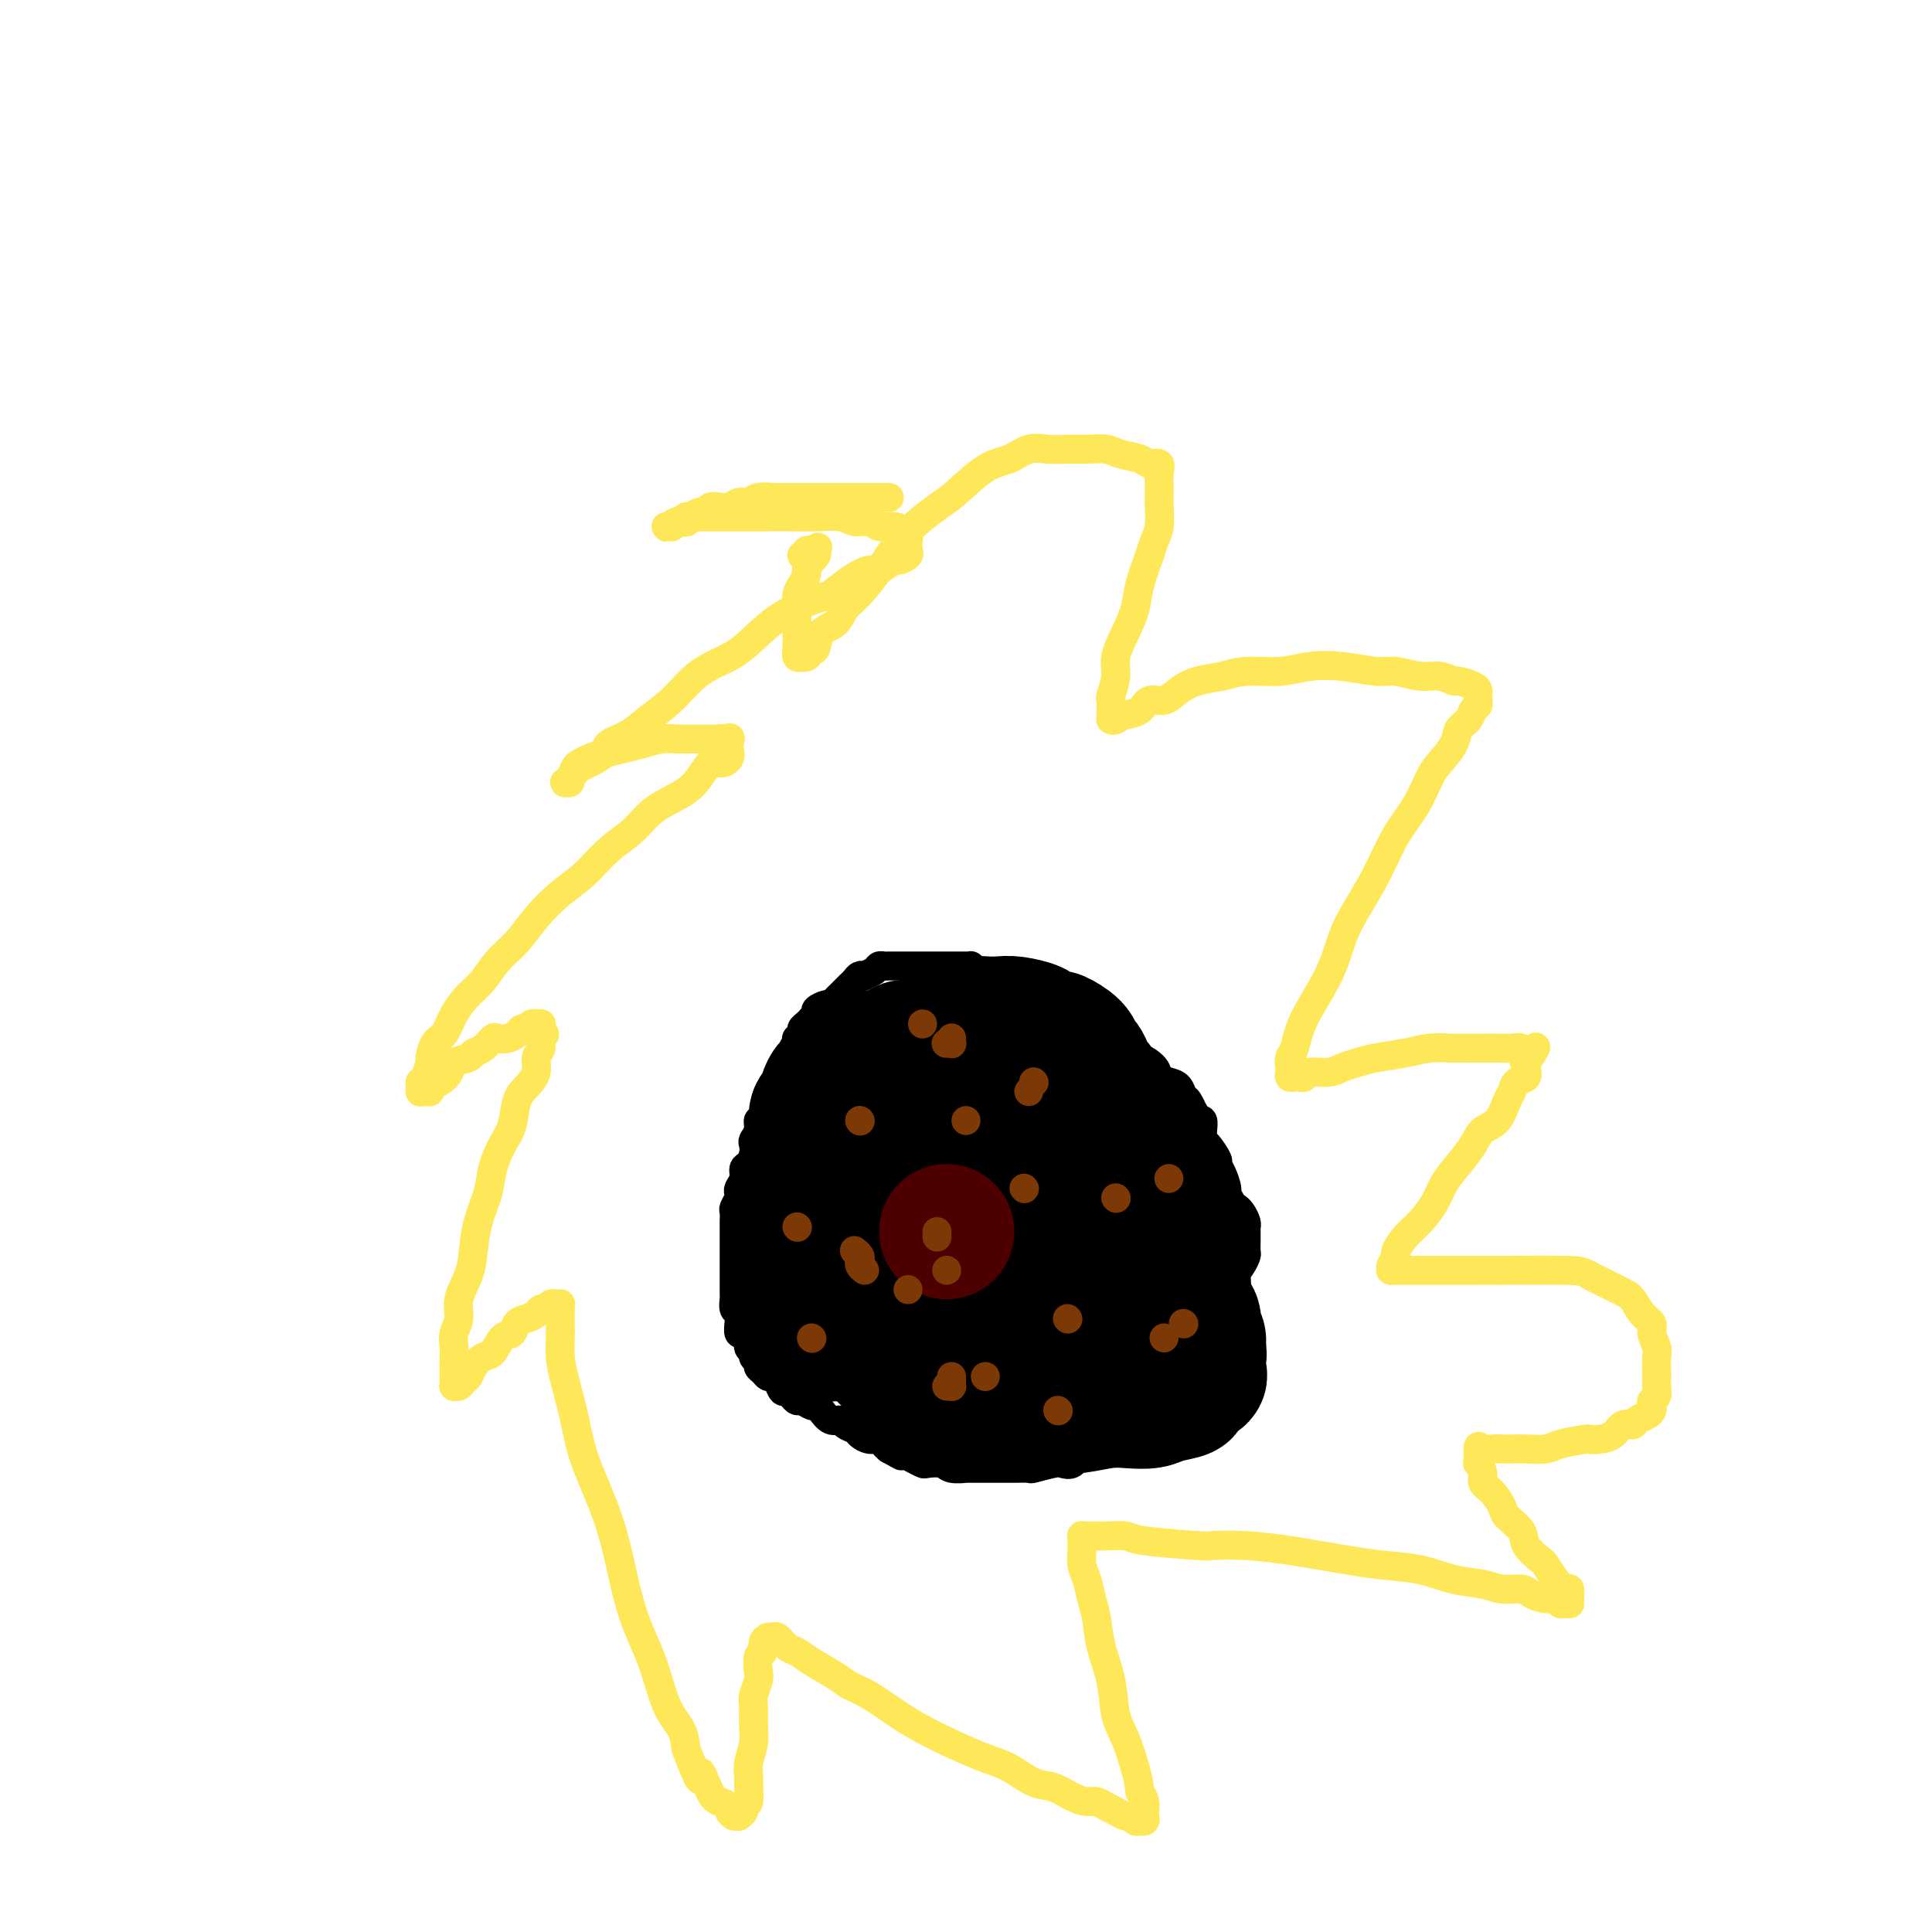 <svg viewBox='0 0 400 400' version='1.1' xmlns='http://www.w3.org/2000/svg' xmlns:xlink='http://www.w3.org/1999/xlink'><g fill='none' stroke='#FEE859' stroke-width='6' stroke-linecap='round' stroke-linejoin='round'><path d='M184,103c-0.032,-0.000 -0.064,-0.000 0,0c0.064,0.000 0.226,0.000 0,0c-0.226,-0.000 -0.838,-0.000 -1,0c-0.162,0.000 0.127,0.000 0,0c-0.127,-0.000 -0.671,-0.000 -1,0c-0.329,0.000 -0.443,0.000 -1,0c-0.557,-0.000 -1.557,-0.000 -2,0c-0.443,0.000 -0.330,0.000 -1,0c-0.670,-0.000 -2.123,-0.000 -3,0c-0.877,0.000 -1.178,0.000 -2,0c-0.822,-0.000 -2.166,-0.000 -3,0c-0.834,0.000 -1.159,0.000 -2,0c-0.841,-0.000 -2.196,-0.001 -3,0c-0.804,0.001 -1.055,0.004 -2,0c-0.945,-0.004 -2.585,-0.016 -3,0c-0.415,0.016 0.394,0.061 0,0c-0.394,-0.061 -1.992,-0.226 -3,0c-1.008,0.226 -1.425,0.844 -2,1c-0.575,0.156 -1.306,-0.150 -2,0c-0.694,0.150 -1.351,0.758 -2,1c-0.649,0.242 -1.291,0.120 -2,0c-0.709,-0.120 -1.487,-0.239 -2,0c-0.513,0.239 -0.763,0.835 -1,1c-0.237,0.165 -0.462,-0.100 -1,0c-0.538,0.100 -1.388,0.567 -2,1c-0.612,0.433 -0.986,0.834 -1,1c-0.014,0.166 0.332,0.097 0,0c-0.332,-0.097 -1.343,-0.222 -2,0c-0.657,0.222 -0.961,0.792 -1,1c-0.039,0.208 0.186,0.056 0,0c-0.186,-0.056 -0.783,-0.015 -1,0c-0.217,0.015 -0.055,0.004 0,0c0.055,-0.004 0.005,-0.001 0,0c-0.005,0.001 0.037,0.000 0,0c-0.037,-0.000 -0.153,-0.000 0,0c0.153,0.000 0.577,0.000 1,0'/><path d='M139,109c-2.373,0.762 0.695,-0.332 2,-1c1.305,-0.668 0.848,-0.911 1,-1c0.152,-0.089 0.914,-0.024 2,0c1.086,0.024 2.498,0.007 4,0c1.502,-0.007 3.095,-0.003 5,0c1.905,0.003 4.123,0.005 6,0c1.877,-0.005 3.413,-0.016 5,0c1.587,0.016 3.225,0.061 5,0c1.775,-0.061 3.686,-0.227 5,0c1.314,0.227 2.030,0.848 3,1c0.970,0.152 2.192,-0.166 3,0c0.808,0.166 1.201,0.814 2,1c0.799,0.186 2.004,-0.091 3,0c0.996,0.091 1.784,0.549 2,1c0.216,0.451 -0.138,0.895 0,1c0.138,0.105 0.769,-0.130 1,0c0.231,0.130 0.064,0.626 0,1c-0.064,0.374 -0.024,0.626 0,1c0.024,0.374 0.034,0.869 0,1c-0.034,0.131 -0.110,-0.100 0,0c0.110,0.100 0.407,0.533 0,1c-0.407,0.467 -1.518,0.967 -2,1c-0.482,0.033 -0.335,-0.401 -1,0c-0.665,0.401 -2.141,1.635 -3,2c-0.859,0.365 -1.102,-0.141 -2,0c-0.898,0.141 -2.452,0.930 -4,2c-1.548,1.070 -3.091,2.422 -4,3c-0.909,0.578 -1.183,0.383 -3,1c-1.817,0.617 -5.177,2.048 -8,4c-2.823,1.952 -5.108,4.427 -7,6c-1.892,1.573 -3.390,2.245 -5,3c-1.610,0.755 -3.332,1.592 -5,3c-1.668,1.408 -3.282,3.388 -5,5c-1.718,1.612 -3.542,2.855 -5,4c-1.458,1.145 -2.551,2.190 -4,3c-1.449,0.810 -3.252,1.383 -4,2c-0.748,0.617 -0.439,1.278 -1,2c-0.561,0.722 -1.992,1.504 -3,2c-1.008,0.496 -1.595,0.707 -2,1c-0.405,0.293 -0.630,0.667 -1,1c-0.370,0.333 -0.884,0.626 -1,1c-0.116,0.374 0.168,0.830 0,1c-0.168,0.170 -0.788,0.053 -1,0c-0.212,-0.053 -0.016,-0.042 0,0c0.016,0.042 -0.148,0.113 0,0c0.148,-0.113 0.608,-0.412 1,-1c0.392,-0.588 0.716,-1.467 1,-2c0.284,-0.533 0.529,-0.720 1,-1c0.471,-0.280 1.168,-0.653 2,-1c0.832,-0.347 1.798,-0.667 3,-1c1.202,-0.333 2.639,-0.678 4,-1c1.361,-0.322 2.648,-0.622 4,-1c1.352,-0.378 2.771,-0.833 4,-1c1.229,-0.167 2.269,-0.045 3,0c0.731,0.045 1.155,0.012 2,0c0.845,-0.012 2.112,-0.003 3,0c0.888,0.003 1.397,0.001 2,0c0.603,-0.001 1.302,-0.000 2,0'/><path d='M149,153c3.879,-0.464 1.575,-0.124 1,0c-0.575,0.124 0.578,0.032 1,0c0.422,-0.032 0.113,-0.005 0,0c-0.113,0.005 -0.031,-0.011 0,0c0.031,0.011 0.010,0.048 0,0c-0.010,-0.048 -0.009,-0.180 0,0c0.009,0.180 0.025,0.672 0,1c-0.025,0.328 -0.092,0.493 0,1c0.092,0.507 0.343,1.357 0,2c-0.343,0.643 -1.281,1.080 -2,1c-0.719,-0.080 -1.219,-0.679 -2,0c-0.781,0.679 -1.842,2.634 -3,4c-1.158,1.366 -2.412,2.144 -4,3c-1.588,0.856 -3.508,1.792 -5,3c-1.492,1.208 -2.555,2.688 -4,4c-1.445,1.312 -3.271,2.454 -5,4c-1.729,1.546 -3.362,3.494 -5,5c-1.638,1.506 -3.281,2.570 -5,4c-1.719,1.430 -3.513,3.225 -5,5c-1.487,1.775 -2.667,3.531 -4,5c-1.333,1.469 -2.818,2.653 -4,4c-1.182,1.347 -2.060,2.859 -3,4c-0.940,1.141 -1.940,1.910 -3,3c-1.060,1.090 -2.178,2.499 -3,4c-0.822,1.501 -1.347,3.092 -2,4c-0.653,0.908 -1.433,1.132 -2,2c-0.567,0.868 -0.923,2.380 -1,3c-0.077,0.620 0.123,0.347 0,1c-0.123,0.653 -0.569,2.231 -1,3c-0.431,0.769 -0.847,0.728 -1,1c-0.153,0.272 -0.042,0.858 0,1c0.042,0.142 0.014,-0.158 0,0c-0.014,0.158 -0.014,0.775 0,1c0.014,0.225 0.041,0.057 0,0c-0.041,-0.057 -0.149,-0.003 0,0c0.149,0.003 0.555,-0.043 1,0c0.445,0.043 0.929,0.177 1,0c0.071,-0.177 -0.272,-0.663 0,-1c0.272,-0.337 1.157,-0.524 2,-1c0.843,-0.476 1.643,-1.239 2,-2c0.357,-0.761 0.271,-1.518 1,-2c0.729,-0.482 2.275,-0.690 3,-1c0.725,-0.310 0.631,-0.723 1,-1c0.369,-0.277 1.202,-0.417 2,-1c0.798,-0.583 1.562,-1.610 2,-2c0.438,-0.390 0.551,-0.142 1,0c0.449,0.142 1.233,0.178 2,0c0.767,-0.178 1.516,-0.569 2,-1c0.484,-0.431 0.704,-0.900 1,-1c0.296,-0.100 0.667,0.169 1,0c0.333,-0.169 0.629,-0.777 1,-1c0.371,-0.223 0.817,-0.059 1,0c0.183,0.059 0.101,0.015 0,0c-0.101,-0.015 -0.223,-0.001 0,0c0.223,0.001 0.792,-0.011 1,0c0.208,0.011 0.056,0.044 0,0c-0.056,-0.044 -0.015,-0.166 0,0c0.015,0.166 0.004,0.619 0,1c-0.004,0.381 -0.002,0.691 0,1'/><path d='M112,214c1.529,-0.027 0.351,0.405 0,1c-0.351,0.595 0.123,1.354 0,2c-0.123,0.646 -0.844,1.180 -1,2c-0.156,0.820 0.254,1.926 0,3c-0.254,1.074 -1.171,2.117 -2,3c-0.829,0.883 -1.569,1.606 -2,3c-0.431,1.394 -0.553,3.459 -1,5c-0.447,1.541 -1.219,2.557 -2,4c-0.781,1.443 -1.570,3.312 -2,5c-0.430,1.688 -0.501,3.196 -1,5c-0.499,1.804 -1.425,3.904 -2,6c-0.575,2.096 -0.799,4.188 -1,6c-0.201,1.812 -0.380,3.343 -1,5c-0.620,1.657 -1.683,3.441 -2,5c-0.317,1.559 0.111,2.893 0,4c-0.111,1.107 -0.762,1.988 -1,3c-0.238,1.012 -0.064,2.156 0,3c0.064,0.844 0.017,1.388 0,2c-0.017,0.612 -0.005,1.292 0,2c0.005,0.708 0.001,1.444 0,2c-0.001,0.556 -0.000,0.934 0,1c0.000,0.066 0.000,-0.178 0,0c-0.000,0.178 -0.001,0.780 0,1c0.001,0.220 0.003,0.060 0,0c-0.003,-0.060 -0.012,-0.019 0,0c0.012,0.019 0.045,0.017 0,0c-0.045,-0.017 -0.168,-0.049 0,0c0.168,0.049 0.625,0.177 1,0c0.375,-0.177 0.667,-0.661 1,-1c0.333,-0.339 0.708,-0.532 1,-1c0.292,-0.468 0.502,-1.209 1,-2c0.498,-0.791 1.284,-1.630 2,-2c0.716,-0.370 1.360,-0.270 2,-1c0.640,-0.730 1.274,-2.289 2,-3c0.726,-0.711 1.542,-0.573 2,-1c0.458,-0.427 0.556,-1.420 1,-2c0.444,-0.580 1.232,-0.748 2,-1c0.768,-0.252 1.516,-0.589 2,-1c0.484,-0.411 0.703,-0.895 1,-1c0.297,-0.105 0.672,0.168 1,0c0.328,-0.168 0.610,-0.778 1,-1c0.390,-0.222 0.889,-0.057 1,0c0.111,0.057 -0.166,0.004 0,0c0.166,-0.004 0.777,0.039 1,0c0.223,-0.039 0.060,-0.162 0,0c-0.060,0.162 -0.016,0.608 0,1c0.016,0.392 0.004,0.730 0,1c-0.004,0.270 0.001,0.473 0,1c-0.001,0.527 -0.008,1.377 0,2c0.008,0.623 0.031,1.019 0,2c-0.031,0.981 -0.115,2.549 0,4c0.115,1.451 0.428,2.787 1,5c0.572,2.213 1.401,5.302 2,8c0.599,2.698 0.968,5.004 2,8c1.032,2.996 2.726,6.681 4,10c1.274,3.319 2.127,6.270 3,10c0.873,3.730 1.764,8.237 3,12c1.236,3.763 2.816,6.782 4,10c1.184,3.218 1.973,6.636 3,9c1.027,2.364 2.294,3.676 3,5c0.706,1.324 0.853,2.662 1,4'/><path d='M142,362c3.830,10.201 2.906,5.703 3,5c0.094,-0.703 1.205,2.390 2,4c0.795,1.610 1.275,1.738 2,2c0.725,0.262 1.696,0.660 2,1c0.304,0.340 -0.058,0.624 0,1c0.058,0.376 0.536,0.843 1,1c0.464,0.157 0.913,0.002 1,0c0.087,-0.002 -0.187,0.147 0,0c0.187,-0.147 0.835,-0.591 1,-1c0.165,-0.409 -0.153,-0.783 0,-1c0.153,-0.217 0.777,-0.277 1,-1c0.223,-0.723 0.046,-2.110 0,-3c-0.046,-0.890 0.041,-1.282 0,-2c-0.041,-0.718 -0.208,-1.763 0,-3c0.208,-1.237 0.791,-2.667 1,-4c0.209,-1.333 0.042,-2.568 0,-4c-0.042,-1.432 0.040,-3.060 0,-4c-0.040,-0.940 -0.203,-1.192 0,-2c0.203,-0.808 0.771,-2.170 1,-3c0.229,-0.830 0.118,-1.126 0,-2c-0.118,-0.874 -0.242,-2.325 0,-3c0.242,-0.675 0.850,-0.573 1,-1c0.150,-0.427 -0.157,-1.382 0,-2c0.157,-0.618 0.778,-0.898 1,-1c0.222,-0.102 0.046,-0.028 0,0c-0.046,0.028 0.040,0.008 0,0c-0.040,-0.008 -0.205,-0.004 0,0c0.205,0.004 0.779,0.008 1,0c0.221,-0.008 0.089,-0.028 0,0c-0.089,0.028 -0.136,0.103 0,0c0.136,-0.103 0.456,-0.386 1,0c0.544,0.386 1.314,1.441 2,2c0.686,0.559 1.290,0.623 2,1c0.710,0.377 1.526,1.066 3,2c1.474,0.934 3.607,2.112 5,3c1.393,0.888 2.046,1.486 3,2c0.954,0.514 2.208,0.943 4,2c1.792,1.057 4.123,2.743 6,4c1.877,1.257 3.299,2.085 5,3c1.701,0.915 3.679,1.918 6,3c2.321,1.082 4.984,2.244 7,3c2.016,0.756 3.383,1.107 5,2c1.617,0.893 3.483,2.330 5,3c1.517,0.670 2.686,0.575 4,1c1.314,0.425 2.775,1.370 4,2c1.225,0.630 2.216,0.943 3,1c0.784,0.057 1.362,-0.143 2,0c0.638,0.143 1.337,0.631 2,1c0.663,0.369 1.292,0.621 2,1c0.708,0.379 1.496,0.886 2,1c0.504,0.114 0.724,-0.166 1,0c0.276,0.166 0.609,0.776 1,1c0.391,0.224 0.841,0.061 1,0c0.159,-0.061 0.029,-0.019 0,0c-0.029,0.019 0.045,0.017 0,0c-0.045,-0.017 -0.207,-0.049 0,0c0.207,0.049 0.785,0.179 1,0c0.215,-0.179 0.068,-0.667 0,-1c-0.068,-0.333 -0.057,-0.513 0,-1c0.057,-0.487 0.159,-1.282 0,-2c-0.159,-0.718 -0.580,-1.359 -1,-2'/><path d='M236,371c-0.135,-1.754 -0.474,-3.139 -1,-5c-0.526,-1.861 -1.240,-4.199 -2,-6c-0.760,-1.801 -1.566,-3.065 -2,-5c-0.434,-1.935 -0.497,-4.542 -1,-7c-0.503,-2.458 -1.445,-4.769 -2,-7c-0.555,-2.231 -0.723,-4.384 -1,-6c-0.277,-1.616 -0.663,-2.695 -1,-4c-0.337,-1.305 -0.626,-2.836 -1,-4c-0.374,-1.164 -0.832,-1.962 -1,-3c-0.168,-1.038 -0.046,-2.317 0,-3c0.046,-0.683 0.014,-0.772 0,-1c-0.014,-0.228 -0.011,-0.597 0,-1c0.011,-0.403 0.031,-0.840 0,-1c-0.031,-0.160 -0.114,-0.044 0,0c0.114,0.044 0.423,0.014 1,0c0.577,-0.014 1.420,-0.014 2,0c0.580,0.014 0.897,0.043 2,0c1.103,-0.043 2.994,-0.156 4,0c1.006,0.156 1.128,0.581 4,1c2.872,0.419 8.493,0.833 11,1c2.507,0.167 1.901,0.086 3,0c1.099,-0.086 3.904,-0.177 7,0c3.096,0.177 6.482,0.624 9,1c2.518,0.376 4.166,0.682 6,1c1.834,0.318 3.852,0.648 6,1c2.148,0.352 4.426,0.725 7,1c2.574,0.275 5.446,0.451 8,1c2.554,0.549 4.791,1.470 7,2c2.209,0.530 4.391,0.668 6,1c1.609,0.332 2.644,0.859 4,1c1.356,0.141 3.032,-0.102 4,0c0.968,0.102 1.229,0.549 2,1c0.771,0.451 2.053,0.905 3,1c0.947,0.095 1.560,-0.171 2,0c0.440,0.171 0.706,0.778 1,1c0.294,0.222 0.615,0.060 1,0c0.385,-0.060 0.835,-0.018 1,0c0.165,0.018 0.045,0.011 0,0c-0.045,-0.011 -0.014,-0.026 0,0c0.014,0.026 0.012,0.093 0,0c-0.012,-0.093 -0.035,-0.348 0,-1c0.035,-0.652 0.128,-1.703 0,-2c-0.128,-0.297 -0.476,0.160 -1,0c-0.524,-0.160 -1.223,-0.938 -2,-2c-0.777,-1.062 -1.630,-2.410 -2,-3c-0.370,-0.590 -0.255,-0.422 -1,-1c-0.745,-0.578 -2.349,-1.902 -3,-3c-0.651,-1.098 -0.350,-1.971 -1,-3c-0.650,-1.029 -2.250,-2.215 -3,-3c-0.750,-0.785 -0.650,-1.171 -1,-2c-0.350,-0.829 -1.152,-2.102 -2,-3c-0.848,-0.898 -1.744,-1.420 -2,-2c-0.256,-0.580 0.128,-1.217 0,-2c-0.128,-0.783 -0.766,-1.711 -1,-2c-0.234,-0.289 -0.063,0.062 0,0c0.063,-0.062 0.017,-0.539 0,-1c-0.017,-0.461 -0.004,-0.908 0,-1c0.004,-0.092 0.001,0.171 0,0c-0.001,-0.171 -0.000,-0.777 0,-1c0.000,-0.223 0.000,-0.064 0,0c-0.000,0.064 -0.000,0.032 0,0'/><path d='M306,300c-0.023,-1.083 0.418,-0.290 1,0c0.582,0.290 1.304,0.079 2,0c0.696,-0.079 1.366,-0.024 2,0c0.634,0.024 1.232,0.017 2,0c0.768,-0.017 1.707,-0.043 3,0c1.293,0.043 2.940,0.156 4,0c1.060,-0.156 1.534,-0.579 3,-1c1.466,-0.421 3.926,-0.838 5,-1c1.074,-0.162 0.764,-0.067 1,0c0.236,0.067 1.018,0.106 2,0c0.982,-0.106 2.165,-0.357 3,-1c0.835,-0.643 1.324,-1.678 2,-2c0.676,-0.322 1.540,0.068 2,0c0.460,-0.068 0.514,-0.596 1,-1c0.486,-0.404 1.402,-0.685 2,-1c0.598,-0.315 0.878,-0.664 1,-1c0.122,-0.336 0.085,-0.657 0,-1c-0.085,-0.343 -0.219,-0.706 0,-1c0.219,-0.294 0.790,-0.520 1,-1c0.210,-0.480 0.057,-1.216 0,-2c-0.057,-0.784 -0.020,-1.617 0,-2c0.020,-0.383 0.021,-0.315 0,-1c-0.021,-0.685 -0.064,-2.122 0,-3c0.064,-0.878 0.235,-1.198 0,-2c-0.235,-0.802 -0.878,-2.086 -1,-3c-0.122,-0.914 0.276,-1.456 0,-2c-0.276,-0.544 -1.225,-1.088 -2,-2c-0.775,-0.912 -1.377,-2.192 -2,-3c-0.623,-0.808 -1.267,-1.145 -3,-2c-1.733,-0.855 -4.556,-2.229 -6,-3c-1.444,-0.771 -1.509,-0.939 -5,-1c-3.491,-0.061 -10.409,-0.016 -13,0c-2.591,0.016 -0.856,0.004 -1,0c-0.144,-0.004 -2.168,-0.001 -4,0c-1.832,0.001 -3.471,0.000 -5,0c-1.529,-0.000 -2.949,-0.000 -4,0c-1.051,0.000 -1.732,-0.000 -3,0c-1.268,0.000 -3.124,0.001 -4,0c-0.876,-0.001 -0.772,-0.002 -1,0c-0.228,0.002 -0.789,0.007 -1,0c-0.211,-0.007 -0.072,-0.028 0,0c0.072,0.028 0.077,0.103 0,0c-0.077,-0.103 -0.236,-0.386 0,-1c0.236,-0.614 0.868,-1.560 1,-2c0.132,-0.440 -0.236,-0.375 0,-1c0.236,-0.625 1.077,-1.941 2,-3c0.923,-1.059 1.928,-1.862 3,-3c1.072,-1.138 2.212,-2.613 3,-4c0.788,-1.387 1.226,-2.687 2,-4c0.774,-1.313 1.885,-2.638 3,-4c1.115,-1.362 2.236,-2.759 3,-4c0.764,-1.241 1.173,-2.325 2,-3c0.827,-0.675 2.071,-0.939 3,-2c0.929,-1.061 1.541,-2.918 2,-4c0.459,-1.082 0.764,-1.389 1,-2c0.236,-0.611 0.404,-1.524 1,-2c0.596,-0.476 1.622,-0.513 2,-1c0.378,-0.487 0.108,-1.425 0,-2c-0.108,-0.575 -0.054,-0.788 0,-1'/><path d='M316,220c3.868,-5.791 1.037,-2.269 0,-1c-1.037,1.269 -0.280,0.284 0,0c0.280,-0.284 0.084,0.134 0,0c-0.084,-0.134 -0.057,-0.821 0,-1c0.057,-0.179 0.142,0.148 0,0c-0.142,-0.148 -0.512,-0.771 -1,-1c-0.488,-0.229 -1.095,-0.062 -2,0c-0.905,0.062 -2.109,0.020 -3,0c-0.891,-0.020 -1.470,-0.016 -3,0c-1.530,0.016 -4.012,0.046 -6,0c-1.988,-0.046 -3.480,-0.167 -5,0c-1.520,0.167 -3.066,0.623 -5,1c-1.934,0.377 -4.256,0.674 -6,1c-1.744,0.326 -2.911,0.679 -4,1c-1.089,0.321 -2.099,0.608 -3,1c-0.901,0.392 -1.694,0.889 -3,1c-1.306,0.111 -3.124,-0.166 -4,0c-0.876,0.166 -0.809,0.773 -1,1c-0.191,0.227 -0.639,0.073 -1,0c-0.361,-0.073 -0.633,-0.065 -1,0c-0.367,0.065 -0.827,0.186 -1,0c-0.173,-0.186 -0.057,-0.678 0,-1c0.057,-0.322 0.056,-0.474 0,-1c-0.056,-0.526 -0.167,-1.427 0,-2c0.167,-0.573 0.613,-0.819 1,-2c0.387,-1.181 0.714,-3.299 2,-6c1.286,-2.701 3.529,-5.985 5,-9c1.471,-3.015 2.168,-5.760 3,-8c0.832,-2.240 1.798,-3.976 3,-6c1.202,-2.024 2.638,-4.336 4,-7c1.362,-2.664 2.649,-5.679 4,-8c1.351,-2.321 2.767,-3.948 4,-6c1.233,-2.052 2.285,-4.527 3,-6c0.715,-1.473 1.094,-1.942 2,-3c0.906,-1.058 2.337,-2.703 3,-4c0.663,-1.297 0.556,-2.246 1,-3c0.444,-0.754 1.440,-1.311 2,-2c0.560,-0.689 0.686,-1.508 1,-2c0.314,-0.492 0.816,-0.657 1,-1c0.184,-0.343 0.048,-0.865 0,-1c-0.048,-0.135 -0.010,0.117 0,0c0.010,-0.117 -0.009,-0.605 0,-1c0.009,-0.395 0.047,-0.698 0,-1c-0.047,-0.302 -0.177,-0.602 -1,-1c-0.823,-0.398 -2.338,-0.895 -3,-1c-0.662,-0.105 -0.470,0.183 -1,0c-0.530,-0.183 -1.780,-0.837 -3,-1c-1.220,-0.163 -2.408,0.166 -4,0c-1.592,-0.166 -3.588,-0.825 -5,-1c-1.412,-0.175 -2.239,0.134 -4,0c-1.761,-0.134 -4.455,-0.712 -7,-1c-2.545,-0.288 -4.942,-0.285 -7,0c-2.058,0.285 -3.776,0.852 -6,1c-2.224,0.148 -4.955,-0.124 -7,0c-2.045,0.124 -3.405,0.644 -5,1c-1.595,0.356 -3.424,0.547 -5,1c-1.576,0.453 -2.900,1.168 -4,2c-1.100,0.832 -1.975,1.780 -3,2c-1.025,0.220 -2.199,-0.287 -3,0c-0.801,0.287 -1.229,1.368 -2,2c-0.771,0.632 -1.886,0.816 -3,1'/><path d='M233,148c-2.503,1.022 -1.259,0.077 -1,0c0.259,-0.077 -0.466,0.714 -1,1c-0.534,0.286 -0.876,0.066 -1,0c-0.124,-0.066 -0.029,0.023 0,0c0.029,-0.023 -0.008,-0.157 0,-1c0.008,-0.843 0.060,-2.395 0,-3c-0.060,-0.605 -0.233,-0.265 0,-1c0.233,-0.735 0.874,-2.546 1,-4c0.126,-1.454 -0.261,-2.549 0,-4c0.261,-1.451 1.169,-3.256 2,-5c0.831,-1.744 1.585,-3.428 2,-5c0.415,-1.572 0.489,-3.034 1,-5c0.511,-1.966 1.457,-4.438 2,-6c0.543,-1.562 0.681,-2.215 1,-3c0.319,-0.785 0.818,-1.701 1,-3c0.182,-1.299 0.048,-2.980 0,-4c-0.048,-1.020 -0.011,-1.377 0,-2c0.011,-0.623 -0.003,-1.511 0,-2c0.003,-0.489 0.025,-0.579 0,-1c-0.025,-0.421 -0.097,-1.173 0,-2c0.097,-0.827 0.361,-1.728 0,-2c-0.361,-0.272 -1.348,0.085 -2,0c-0.652,-0.085 -0.967,-0.611 -2,-1c-1.033,-0.389 -2.782,-0.640 -4,-1c-1.218,-0.360 -1.904,-0.830 -3,-1c-1.096,-0.170 -2.603,-0.039 -4,0c-1.397,0.039 -2.685,-0.015 -4,0c-1.315,0.015 -2.656,0.098 -4,0c-1.344,-0.098 -2.692,-0.376 -4,0c-1.308,0.376 -2.576,1.407 -4,2c-1.424,0.593 -3.005,0.746 -5,2c-1.995,1.254 -4.406,3.607 -6,5c-1.594,1.393 -2.373,1.826 -4,3c-1.627,1.174 -4.102,3.090 -6,5c-1.898,1.910 -3.217,3.814 -4,5c-0.783,1.186 -1.029,1.653 -2,3c-0.971,1.347 -2.666,3.573 -4,5c-1.334,1.427 -2.308,2.056 -3,3c-0.692,0.944 -1.102,2.204 -2,3c-0.898,0.796 -2.283,1.127 -3,2c-0.717,0.873 -0.767,2.286 -1,3c-0.233,0.714 -0.650,0.727 -1,1c-0.350,0.273 -0.633,0.807 -1,1c-0.367,0.193 -0.816,0.047 -1,0c-0.184,-0.047 -0.102,0.006 0,0c0.102,-0.006 0.223,-0.070 0,0c-0.223,0.070 -0.792,0.276 -1,0c-0.208,-0.276 -0.056,-1.032 0,-2c0.056,-0.968 0.014,-2.146 0,-3c-0.014,-0.854 -0.001,-1.383 0,-2c0.001,-0.617 -0.010,-1.321 0,-2c0.010,-0.679 0.040,-1.332 0,-2c-0.040,-0.668 -0.150,-1.349 0,-2c0.150,-0.651 0.561,-1.270 1,-2c0.439,-0.730 0.906,-1.572 1,-2c0.094,-0.428 -0.185,-0.443 0,-1c0.185,-0.557 0.833,-1.654 1,-2c0.167,-0.346 -0.147,0.061 0,0c0.147,-0.061 0.756,-0.589 1,-1c0.244,-0.411 0.122,-0.706 0,-1'/><path d='M169,114c0.622,-1.393 0.177,-0.374 0,0c-0.177,0.374 -0.085,0.104 0,0c0.085,-0.104 0.163,-0.042 0,0c-0.163,0.042 -0.566,0.064 -1,0c-0.434,-0.064 -0.900,-0.213 -1,0c-0.100,0.213 0.165,0.788 0,1c-0.165,0.212 -0.762,0.061 -1,0c-0.238,-0.061 -0.119,-0.030 0,0'/></g>
<g fill='none' stroke='#000000' stroke-width='6' stroke-linecap='round' stroke-linejoin='round'><path d='M201,201c0.009,-0.423 0.017,-0.845 0,-1c-0.017,-0.155 -0.061,-0.041 0,0c0.061,0.041 0.225,0.011 0,0c-0.225,-0.011 -0.839,-0.003 -1,0c-0.161,0.003 0.130,0.001 0,0c-0.130,-0.001 -0.682,-0.000 -1,0c-0.318,0.000 -0.404,0.000 -1,0c-0.596,-0.000 -1.704,-0.000 -2,0c-0.296,0.000 0.219,0.000 0,0c-0.219,-0.000 -1.171,0.000 -2,0c-0.829,-0.000 -1.536,-0.000 -2,0c-0.464,0.000 -0.687,0.000 -1,0c-0.313,-0.000 -0.718,-0.000 -1,0c-0.282,0.000 -0.443,0.000 -1,0c-0.557,-0.000 -1.512,-0.001 -2,0c-0.488,0.001 -0.511,0.003 -1,0c-0.489,-0.003 -1.445,-0.011 -2,0c-0.555,0.011 -0.708,0.042 -1,0c-0.292,-0.042 -0.722,-0.156 -1,0c-0.278,0.156 -0.403,0.581 -1,1c-0.597,0.419 -1.666,0.833 -2,1c-0.334,0.167 0.065,0.086 0,0c-0.065,-0.086 -0.596,-0.177 -1,0c-0.404,0.177 -0.682,0.621 -1,1c-0.318,0.379 -0.677,0.693 -1,1c-0.323,0.307 -0.612,0.608 -1,1c-0.388,0.392 -0.876,0.875 -1,1c-0.124,0.125 0.117,-0.107 0,0c-0.117,0.107 -0.590,0.553 -1,1c-0.410,0.447 -0.755,0.894 -1,1c-0.245,0.106 -0.391,-0.130 -1,0c-0.609,0.130 -1.683,0.626 -2,1c-0.317,0.374 0.121,0.625 0,1c-0.121,0.375 -0.802,0.874 -1,1c-0.198,0.126 0.087,-0.120 0,0c-0.087,0.120 -0.545,0.606 -1,1c-0.455,0.394 -0.907,0.697 -1,1c-0.093,0.303 0.172,0.606 0,1c-0.172,0.394 -0.782,0.879 -1,1c-0.218,0.121 -0.043,-0.124 0,0c0.043,0.124 -0.045,0.616 0,1c0.045,0.384 0.223,0.662 0,1c-0.223,0.338 -0.847,0.738 -1,1c-0.153,0.262 0.166,0.385 0,1c-0.166,0.615 -0.818,1.722 -1,2c-0.182,0.278 0.105,-0.271 0,0c-0.105,0.271 -0.601,1.363 -1,2c-0.399,0.637 -0.699,0.818 -1,1'/><path d='M161,224c-1.461,2.436 -1.112,1.025 -1,1c0.112,-0.025 -0.013,1.337 0,2c0.013,0.663 0.162,0.628 0,1c-0.162,0.372 -0.636,1.150 -1,2c-0.364,0.850 -0.620,1.771 -1,2c-0.380,0.229 -0.886,-0.234 -1,0c-0.114,0.234 0.163,1.166 0,2c-0.163,0.834 -0.766,1.571 -1,2c-0.234,0.429 -0.100,0.552 0,1c0.100,0.448 0.167,1.223 0,2c-0.167,0.777 -0.567,1.556 -1,2c-0.433,0.444 -0.900,0.552 -1,1c-0.100,0.448 0.165,1.237 0,2c-0.165,0.763 -0.762,1.499 -1,2c-0.238,0.501 -0.116,0.768 0,1c0.116,0.232 0.227,0.430 0,1c-0.227,0.570 -0.793,1.513 -1,2c-0.207,0.487 -0.055,0.519 0,1c0.055,0.481 0.015,1.410 0,2c-0.015,0.590 -0.004,0.839 0,1c0.004,0.161 0.001,0.232 0,1c-0.001,0.768 -0.000,2.231 0,3c0.000,0.769 0.000,0.842 0,1c-0.000,0.158 -0.000,0.399 0,1c0.000,0.601 0.000,1.560 0,2c-0.000,0.440 -0.001,0.359 0,1c0.001,0.641 0.004,2.002 0,3c-0.004,0.998 -0.015,1.632 0,2c0.015,0.368 0.056,0.470 0,1c-0.056,0.530 -0.208,1.486 0,2c0.208,0.514 0.778,0.584 1,1c0.222,0.416 0.097,1.176 0,2c-0.097,0.824 -0.165,1.712 0,2c0.165,0.288 0.565,-0.025 1,0c0.435,0.025 0.905,0.388 1,1c0.095,0.612 -0.186,1.473 0,2c0.186,0.527 0.837,0.718 1,1c0.163,0.282 -0.164,0.654 0,1c0.164,0.346 0.817,0.667 1,1c0.183,0.333 -0.106,0.679 0,1c0.106,0.321 0.606,0.615 1,1c0.394,0.385 0.683,0.859 1,1c0.317,0.141 0.662,-0.051 1,0c0.338,0.051 0.668,0.343 1,1c0.332,0.657 0.665,1.678 1,2c0.335,0.322 0.671,-0.053 1,0c0.329,0.053 0.652,0.536 1,1c0.348,0.464 0.723,0.911 1,1c0.277,0.089 0.458,-0.179 1,0c0.542,0.179 1.445,0.803 2,1c0.555,0.197 0.764,-0.035 1,0c0.236,0.035 0.501,0.338 1,1c0.499,0.662 1.232,1.683 2,2c0.768,0.317 1.570,-0.069 2,0c0.430,0.069 0.486,0.592 1,1c0.514,0.408 1.486,0.701 2,1c0.514,0.299 0.572,0.605 1,1c0.428,0.395 1.228,0.879 2,1c0.772,0.121 1.515,-0.121 2,0c0.485,0.121 0.710,0.606 1,1c0.290,0.394 0.645,0.697 1,1'/><path d='M184,300c3.820,2.095 2.369,1.332 2,1c-0.369,-0.332 0.342,-0.234 1,0c0.658,0.234 1.263,0.602 2,1c0.737,0.398 1.607,0.825 2,1c0.393,0.175 0.309,0.100 1,0c0.691,-0.100 2.156,-0.223 3,0c0.844,0.223 1.066,0.792 2,1c0.934,0.208 2.582,0.056 3,0c0.418,-0.056 -0.392,-0.015 0,0c0.392,0.015 1.987,0.004 3,0c1.013,-0.004 1.446,-0.001 2,0c0.554,0.001 1.231,0.001 2,0c0.769,-0.001 1.631,-0.004 2,0c0.369,0.004 0.245,0.015 1,0c0.755,-0.015 2.391,-0.055 3,0c0.609,0.055 0.192,0.204 1,0c0.808,-0.204 2.840,-0.761 4,-1c1.160,-0.239 1.448,-0.158 2,0c0.552,0.158 1.370,0.394 2,0c0.630,-0.394 1.073,-1.419 2,-2c0.927,-0.581 2.336,-0.719 3,-1c0.664,-0.281 0.581,-0.704 1,-1c0.419,-0.296 1.338,-0.463 2,-1c0.662,-0.537 1.066,-1.444 2,-2c0.934,-0.556 2.398,-0.763 3,-1c0.602,-0.237 0.340,-0.505 1,-1c0.660,-0.495 2.240,-1.215 3,-2c0.760,-0.785 0.699,-1.633 1,-2c0.301,-0.367 0.965,-0.254 2,-1c1.035,-0.746 2.441,-2.352 3,-3c0.559,-0.648 0.272,-0.336 1,-1c0.728,-0.664 2.471,-2.302 3,-3c0.529,-0.698 -0.157,-0.456 0,-1c0.157,-0.544 1.156,-1.874 2,-3c0.844,-1.126 1.532,-2.049 2,-3c0.468,-0.951 0.717,-1.931 1,-3c0.283,-1.069 0.602,-2.227 1,-3c0.398,-0.773 0.877,-1.162 1,-2c0.123,-0.838 -0.111,-2.126 0,-3c0.111,-0.874 0.566,-1.333 1,-2c0.434,-0.667 0.848,-1.540 1,-2c0.152,-0.460 0.041,-0.505 0,-1c-0.041,-0.495 -0.011,-1.438 0,-2c0.011,-0.562 0.004,-0.741 0,-1c-0.004,-0.259 -0.004,-0.598 0,-1c0.004,-0.402 0.012,-0.867 0,-1c-0.012,-0.133 -0.044,0.068 0,0c0.044,-0.068 0.166,-0.404 0,-1c-0.166,-0.596 -0.618,-1.453 -1,-2c-0.382,-0.547 -0.693,-0.783 -1,-1c-0.307,-0.217 -0.608,-0.416 -1,-1c-0.392,-0.584 -0.874,-1.555 -1,-2c-0.126,-0.445 0.103,-0.365 0,-1c-0.103,-0.635 -0.539,-1.987 -1,-3c-0.461,-1.013 -0.947,-1.689 -1,-2c-0.053,-0.311 0.326,-0.259 0,-1c-0.326,-0.741 -1.358,-2.276 -2,-3c-0.642,-0.724 -0.894,-0.637 -1,-1c-0.106,-0.363 -0.067,-1.175 0,-2c0.067,-0.825 0.162,-1.664 0,-2c-0.162,-0.336 -0.581,-0.168 -1,0'/><path d='M248,232c-1.726,-3.744 -1.043,-2.102 -1,-2c0.043,0.102 -0.556,-1.334 -1,-2c-0.444,-0.666 -0.733,-0.562 -1,-1c-0.267,-0.438 -0.512,-1.418 -1,-2c-0.488,-0.582 -1.218,-0.767 -2,-1c-0.782,-0.233 -1.614,-0.514 -2,-1c-0.386,-0.486 -0.325,-1.177 -1,-2c-0.675,-0.823 -2.086,-1.780 -3,-2c-0.914,-0.220 -1.330,0.296 -2,0c-0.670,-0.296 -1.594,-1.403 -2,-2c-0.406,-0.597 -0.294,-0.682 -1,-1c-0.706,-0.318 -2.230,-0.869 -3,-1c-0.770,-0.131 -0.784,0.157 -1,0c-0.216,-0.157 -0.632,-0.760 -1,-1c-0.368,-0.240 -0.686,-0.117 -1,0c-0.314,0.117 -0.624,0.229 -1,0c-0.376,-0.229 -0.819,-0.797 -1,-1c-0.181,-0.203 -0.101,-0.040 0,0c0.101,0.040 0.223,-0.042 0,0c-0.223,0.042 -0.792,0.209 -1,0c-0.208,-0.209 -0.056,-0.792 0,-1c0.056,-0.208 0.015,-0.041 0,0c-0.015,0.041 -0.003,-0.045 0,0c0.003,0.045 -0.003,0.222 0,0c0.003,-0.222 0.015,-0.844 0,-1c-0.015,-0.156 -0.057,0.154 0,0c0.057,-0.154 0.212,-0.774 0,-1c-0.212,-0.226 -0.793,-0.060 -1,0c-0.207,0.060 -0.041,0.012 0,0c0.041,-0.012 -0.044,0.012 0,0c0.044,-0.012 0.219,-0.060 0,0c-0.219,0.060 -0.830,0.227 -1,0c-0.170,-0.227 0.100,-0.850 0,-1c-0.100,-0.150 -0.569,0.171 -1,0c-0.431,-0.171 -0.822,-0.834 -1,-1c-0.178,-0.166 -0.143,0.165 0,0c0.143,-0.165 0.394,-0.828 0,-1c-0.394,-0.172 -1.433,0.146 -2,0c-0.567,-0.146 -0.661,-0.756 -1,-1c-0.339,-0.244 -0.922,-0.122 -1,0c-0.078,0.122 0.348,0.243 0,0c-0.348,-0.243 -1.469,-0.850 -2,-1c-0.531,-0.150 -0.471,0.156 -1,0c-0.529,-0.156 -1.647,-0.773 -2,-1c-0.353,-0.227 0.059,-0.065 0,0c-0.059,0.065 -0.589,0.031 -1,0c-0.411,-0.031 -0.702,-0.061 -1,0c-0.298,0.061 -0.605,0.213 -1,0c-0.395,-0.213 -0.880,-0.789 -1,-1c-0.120,-0.211 0.126,-0.055 0,0c-0.126,0.055 -0.625,0.011 -1,0c-0.375,-0.011 -0.626,0.011 -1,0c-0.374,-0.011 -0.871,-0.056 -1,0c-0.129,0.056 0.110,0.211 0,0c-0.110,-0.211 -0.569,-0.789 -1,-1c-0.431,-0.211 -0.833,-0.057 -1,0c-0.167,0.057 -0.100,0.015 0,0c0.100,-0.015 0.233,-0.004 0,0c-0.233,0.004 -0.832,0.001 -1,0c-0.168,-0.001 0.095,-0.000 0,0c-0.095,0.000 -0.547,0.000 -1,0'/><path d='M198,202c-3.714,-1.179 -1.000,-0.125 0,0c1.000,0.125 0.286,-0.679 0,-1c-0.286,-0.321 -0.143,-0.161 0,0'/><path d='M180,212c0.000,0.000 0.000,0.000 0,0c0.000,0.000 0.000,0.000 0,0'/><path d='M179,213c0.113,0.033 0.226,0.065 0,0c-0.226,-0.065 -0.793,-0.228 -1,0c-0.207,0.228 -0.056,0.847 0,1c0.056,0.153 0.015,-0.162 0,0c-0.015,0.162 -0.004,0.799 0,1c0.004,0.201 0.001,-0.034 0,0c-0.001,0.034 -0.000,0.338 0,1c0.000,0.662 0.000,1.683 0,2c-0.000,0.317 -0.000,-0.070 0,0c0.000,0.070 0.000,0.596 0,1c-0.000,0.404 -0.000,0.687 0,1c0.000,0.313 0.000,0.658 0,1c-0.000,0.342 -0.000,0.683 0,1c0.000,0.317 0.001,0.610 0,1c-0.001,0.390 -0.004,0.878 0,1c0.004,0.122 0.015,-0.122 0,0c-0.015,0.122 -0.057,0.610 0,1c0.057,0.390 0.211,0.682 0,1c-0.211,0.318 -0.789,0.662 -1,1c-0.211,0.338 -0.057,0.669 0,1c0.057,0.331 0.015,0.661 0,1c-0.015,0.339 -0.004,0.685 0,1c0.004,0.315 0.001,0.599 0,1c-0.001,0.401 -0.000,0.920 0,1c0.000,0.080 0.000,-0.281 0,0c-0.000,0.281 -0.000,1.202 0,2c0.000,0.798 0.000,1.474 0,2c-0.000,0.526 -0.000,0.901 0,1c0.000,0.099 0.000,-0.079 0,0c-0.000,0.079 -0.000,0.415 0,1c0.000,0.585 0.000,1.418 0,2c-0.000,0.582 -0.001,0.912 0,1c0.001,0.088 0.004,-0.065 0,0c-0.004,0.065 -0.015,0.347 0,1c0.015,0.653 0.057,1.678 0,2c-0.057,0.322 -0.211,-0.057 0,0c0.211,0.057 0.789,0.551 1,1c0.211,0.449 0.057,0.852 0,1c-0.057,0.148 -0.016,0.042 0,0c0.016,-0.042 0.008,-0.021 0,0'/><path d='M178,246c0.029,5.283 0.600,1.990 1,1c0.400,-0.990 0.628,0.322 1,1c0.372,0.678 0.887,0.720 1,1c0.113,0.280 -0.177,0.797 0,1c0.177,0.203 0.821,0.092 1,0c0.179,-0.092 -0.107,-0.164 0,0c0.107,0.164 0.606,0.566 1,1c0.394,0.434 0.683,0.901 1,1c0.317,0.099 0.662,-0.170 1,0c0.338,0.170 0.668,0.777 1,1c0.332,0.223 0.666,0.060 1,0c0.334,-0.060 0.667,-0.016 1,0c0.333,0.016 0.667,0.004 1,0c0.333,-0.004 0.665,-0.001 1,0c0.335,0.001 0.672,0.001 1,0c0.328,-0.001 0.647,-0.002 1,0c0.353,0.002 0.738,0.007 1,0c0.262,-0.007 0.399,-0.025 1,0c0.601,0.025 1.666,0.095 2,0c0.334,-0.095 -0.065,-0.353 0,-1c0.065,-0.647 0.592,-1.684 1,-2c0.408,-0.316 0.698,0.088 1,0c0.302,-0.088 0.616,-0.666 1,-1c0.384,-0.334 0.839,-0.422 1,-1c0.161,-0.578 0.029,-1.647 0,-2c-0.029,-0.353 0.045,0.008 0,0c-0.045,-0.008 -0.208,-0.387 0,-1c0.208,-0.613 0.789,-1.460 1,-2c0.211,-0.540 0.053,-0.774 0,-1c-0.053,-0.226 -0.001,-0.443 0,-1c0.001,-0.557 -0.049,-1.453 0,-2c0.049,-0.547 0.197,-0.745 0,-1c-0.197,-0.255 -0.738,-0.569 -1,-1c-0.262,-0.431 -0.245,-0.980 -1,-2c-0.755,-1.020 -2.281,-2.511 -3,-3c-0.719,-0.489 -0.630,0.022 -1,0c-0.370,-0.022 -1.197,-0.579 -2,-1c-0.803,-0.421 -1.581,-0.705 -2,-1c-0.419,-0.295 -0.479,-0.601 -1,-1c-0.521,-0.399 -1.501,-0.892 -2,-1c-0.499,-0.108 -0.516,0.167 -1,0c-0.484,-0.167 -1.436,-0.778 -2,-1c-0.564,-0.222 -0.740,-0.055 -1,0c-0.260,0.055 -0.606,-0.001 -1,0c-0.394,0.001 -0.838,0.060 -1,0c-0.162,-0.060 -0.043,-0.237 0,0c0.043,0.237 0.012,0.889 0,1c-0.012,0.111 -0.003,-0.318 0,0c0.003,0.318 0.001,1.384 0,2c-0.001,0.616 -0.000,0.781 0,1c0.000,0.219 0.000,0.491 0,1c-0.000,0.509 -0.000,1.253 0,2c0.000,0.747 0.000,1.496 0,2c-0.000,0.504 -0.000,0.764 0,1c0.000,0.236 0.000,0.449 0,1c-0.000,0.551 -0.000,1.440 0,2c0.000,0.560 0.000,0.789 0,1c-0.000,0.211 -0.000,0.403 0,1c0.000,0.597 0.000,1.599 0,2c-0.000,0.401 -0.000,0.200 0,0'/><path d='M182,244c-0.310,2.856 -0.084,1.497 0,1c0.084,-0.497 0.026,-0.133 0,0c-0.026,0.133 -0.019,0.033 0,0c0.019,-0.033 0.050,-0.001 0,0c-0.050,0.001 -0.182,-0.029 0,0c0.182,0.029 0.679,0.116 1,0c0.321,-0.116 0.466,-0.436 1,-1c0.534,-0.564 1.457,-1.372 2,-2c0.543,-0.628 0.706,-1.075 1,-2c0.294,-0.925 0.719,-2.328 1,-3c0.281,-0.672 0.419,-0.614 1,-1c0.581,-0.386 1.605,-1.218 2,-2c0.395,-0.782 0.162,-1.516 0,-2c-0.162,-0.484 -0.254,-0.718 0,-1c0.254,-0.282 0.853,-0.612 1,-1c0.147,-0.388 -0.157,-0.834 0,-1c0.157,-0.166 0.774,-0.051 1,0c0.226,0.051 0.061,0.039 0,0c-0.061,-0.039 -0.019,-0.106 0,0c0.019,0.106 0.016,0.385 0,1c-0.016,0.615 -0.043,1.564 0,2c0.043,0.436 0.156,0.357 0,1c-0.156,0.643 -0.580,2.006 -1,3c-0.420,0.994 -0.834,1.618 -1,2c-0.166,0.382 -0.083,0.522 0,1c0.083,0.478 0.166,1.294 0,2c-0.166,0.706 -0.579,1.303 -1,2c-0.421,0.697 -0.849,1.496 -1,2c-0.151,0.504 -0.026,0.713 0,1c0.026,0.287 -0.045,0.651 0,1c0.045,0.349 0.208,0.682 0,1c-0.208,0.318 -0.788,0.621 -1,1c-0.212,0.379 -0.057,0.834 0,1c0.057,0.166 0.014,0.045 0,0c-0.014,-0.045 -0.001,-0.012 0,0c0.001,0.012 -0.011,0.003 0,0c0.011,-0.003 0.045,-0.001 0,0c-0.045,0.001 -0.168,-0.001 0,0c0.168,0.001 0.626,0.003 1,0c0.374,-0.003 0.663,-0.012 1,0c0.337,0.012 0.720,0.045 1,0c0.280,-0.045 0.457,-0.168 1,-1c0.543,-0.832 1.454,-2.372 2,-3c0.546,-0.628 0.729,-0.343 1,-1c0.271,-0.657 0.632,-2.256 1,-3c0.368,-0.744 0.743,-0.634 1,-1c0.257,-0.366 0.394,-1.208 1,-2c0.606,-0.792 1.679,-1.533 2,-2c0.321,-0.467 -0.111,-0.661 0,-1c0.111,-0.339 0.766,-0.823 1,-1c0.234,-0.177 0.049,-0.048 0,0c-0.049,0.048 0.040,0.016 0,0c-0.040,-0.016 -0.207,-0.016 0,0c0.207,0.016 0.787,0.049 1,0c0.213,-0.049 0.057,-0.179 0,0c-0.057,0.179 -0.015,0.667 0,1c0.015,0.333 0.004,0.512 0,1c-0.004,0.488 -0.001,1.285 0,2c0.001,0.715 0.000,1.347 0,2c-0.000,0.653 -0.000,1.326 0,2'/><path d='M202,243c0.419,1.796 1.467,2.286 2,3c0.533,0.714 0.551,1.650 1,3c0.449,1.350 1.327,3.113 2,5c0.673,1.887 1.140,3.898 2,5c0.860,1.102 2.114,1.294 3,2c0.886,0.706 1.403,1.925 2,3c0.597,1.075 1.273,2.005 2,3c0.727,0.995 1.505,2.056 2,3c0.495,0.944 0.706,1.770 1,2c0.294,0.230 0.670,-0.135 1,0c0.330,0.135 0.614,0.769 1,1c0.386,0.231 0.874,0.060 1,0c0.126,-0.060 -0.111,-0.007 0,0c0.111,0.007 0.569,-0.030 1,0c0.431,0.030 0.833,0.129 1,0c0.167,-0.129 0.097,-0.486 0,-1c-0.097,-0.514 -0.222,-1.186 0,-2c0.222,-0.814 0.791,-1.770 1,-3c0.209,-1.230 0.060,-2.735 0,-4c-0.060,-1.265 -0.030,-2.289 0,-3c0.030,-0.711 0.061,-1.108 0,-2c-0.061,-0.892 -0.212,-2.277 0,-3c0.212,-0.723 0.788,-0.782 1,-1c0.212,-0.218 0.061,-0.594 0,-1c-0.061,-0.406 -0.030,-0.841 0,-1c0.030,-0.159 0.061,-0.043 0,0c-0.061,0.043 -0.212,0.014 0,0c0.212,-0.014 0.789,-0.014 1,0c0.211,0.014 0.057,0.041 0,0c-0.057,-0.041 -0.015,-0.149 0,0c0.015,0.149 0.004,0.555 0,1c-0.004,0.445 -0.001,0.929 0,1c0.001,0.071 0.000,-0.272 0,0c-0.000,0.272 0.000,1.157 0,2c-0.000,0.843 -0.001,1.643 0,2c0.001,0.357 0.004,0.270 0,1c-0.004,0.730 -0.013,2.278 0,3c0.013,0.722 0.050,0.617 0,1c-0.050,0.383 -0.186,1.255 0,2c0.186,0.745 0.692,1.364 1,2c0.308,0.636 0.416,1.288 1,2c0.584,0.712 1.644,1.482 2,2c0.356,0.518 0.007,0.784 0,1c-0.007,0.216 0.327,0.384 1,1c0.673,0.616 1.683,1.682 2,2c0.317,0.318 -0.060,-0.111 0,0c0.060,0.111 0.556,0.762 1,1c0.444,0.238 0.836,0.063 1,0c0.164,-0.063 0.100,-0.013 0,0c-0.100,0.013 -0.237,-0.012 0,0c0.237,0.012 0.848,0.061 1,0c0.152,-0.061 -0.155,-0.233 0,-1c0.155,-0.767 0.774,-2.130 1,-3c0.226,-0.870 0.061,-1.248 0,-2c-0.061,-0.752 -0.016,-1.879 0,-3c0.016,-1.121 0.004,-2.237 0,-3c-0.004,-0.763 -0.001,-1.174 0,-2c0.001,-0.826 0.000,-2.067 0,-3c-0.000,-0.933 -0.000,-1.559 0,-2c0.000,-0.441 0.000,-0.697 0,-1c-0.000,-0.303 -0.000,-0.651 0,-1'/><path d='M238,255c0.155,-3.475 0.042,-1.663 0,-1c-0.042,0.663 -0.012,0.177 0,0c0.012,-0.177 0.007,-0.045 0,0c-0.007,0.045 -0.017,0.001 0,0c0.017,-0.001 0.060,0.040 0,0c-0.060,-0.040 -0.224,-0.161 0,0c0.224,0.161 0.836,0.603 1,1c0.164,0.397 -0.121,0.749 0,1c0.121,0.251 0.647,0.399 1,1c0.353,0.601 0.532,1.654 1,2c0.468,0.346 1.225,-0.013 2,0c0.775,0.013 1.569,0.400 2,1c0.431,0.600 0.501,1.414 1,2c0.499,0.586 1.429,0.945 2,1c0.571,0.055 0.784,-0.196 1,0c0.216,0.196 0.436,0.837 1,1c0.564,0.163 1.472,-0.152 2,0c0.528,0.152 0.677,0.772 1,1c0.323,0.228 0.818,0.063 1,0c0.182,-0.063 0.049,-0.025 0,0c-0.049,0.025 -0.013,0.038 0,0c0.013,-0.038 0.005,-0.126 0,0c-0.005,0.126 -0.006,0.467 0,0c0.006,-0.467 0.019,-1.741 0,-2c-0.019,-0.259 -0.070,0.498 0,0c0.070,-0.498 0.262,-2.249 0,-4c-0.262,-1.751 -0.977,-3.500 -2,-5c-1.023,-1.500 -2.353,-2.751 -3,-4c-0.647,-1.249 -0.611,-2.497 -1,-4c-0.389,-1.503 -1.204,-3.260 -2,-5c-0.796,-1.740 -1.575,-3.464 -2,-5c-0.425,-1.536 -0.496,-2.884 -1,-4c-0.504,-1.116 -1.440,-2.001 -2,-3c-0.560,-0.999 -0.742,-2.114 -1,-3c-0.258,-0.886 -0.591,-1.545 -1,-2c-0.409,-0.455 -0.895,-0.708 -1,-1c-0.105,-0.292 0.172,-0.624 0,-1c-0.172,-0.376 -0.793,-0.795 -1,-1c-0.207,-0.205 0.001,-0.194 0,0c-0.001,0.194 -0.212,0.573 0,1c0.212,0.427 0.845,0.902 1,1c0.155,0.098 -0.168,-0.181 0,0c0.168,0.181 0.829,0.822 1,1c0.171,0.178 -0.147,-0.106 0,0c0.147,0.106 0.760,0.602 1,1c0.240,0.398 0.106,0.699 0,1c-0.106,0.301 -0.183,0.601 0,1c0.183,0.399 0.627,0.895 1,1c0.373,0.105 0.674,-0.183 1,0c0.326,0.183 0.676,0.836 1,1c0.324,0.164 0.623,-0.162 1,0c0.377,0.162 0.832,0.813 1,1c0.168,0.187 0.048,-0.089 0,0c-0.048,0.089 -0.024,0.545 0,1'/><path d='M245,231c1.078,1.238 0.275,0.332 0,0c-0.275,-0.332 -0.020,-0.089 0,0c0.020,0.089 -0.193,0.024 0,0c0.193,-0.024 0.794,-0.008 1,0c0.206,0.008 0.017,0.008 0,0c-0.017,-0.008 0.140,-0.025 0,0c-0.140,0.025 -0.575,0.092 -1,0c-0.425,-0.092 -0.839,-0.343 -2,-1c-1.161,-0.657 -3.068,-1.719 -4,-2c-0.932,-0.281 -0.889,0.221 -2,0c-1.111,-0.221 -3.377,-1.163 -5,-2c-1.623,-0.837 -2.604,-1.568 -4,-2c-1.396,-0.432 -3.207,-0.563 -5,-1c-1.793,-0.437 -3.567,-1.178 -5,-2c-1.433,-0.822 -2.525,-1.726 -4,-2c-1.475,-0.274 -3.332,0.080 -5,0c-1.668,-0.080 -3.147,-0.596 -4,-1c-0.853,-0.404 -1.080,-0.697 -2,-1c-0.920,-0.303 -2.534,-0.617 -3,-1c-0.466,-0.383 0.214,-0.835 0,-1c-0.214,-0.165 -1.322,-0.044 -2,0c-0.678,0.044 -0.924,0.012 -1,0c-0.076,-0.012 0.019,-0.003 0,0c-0.019,0.003 -0.152,0.001 0,0c0.152,-0.001 0.590,0.001 1,0c0.410,-0.001 0.793,-0.003 1,0c0.207,0.003 0.238,0.012 1,0c0.762,-0.012 2.257,-0.045 3,0c0.743,0.045 0.736,0.168 2,1c1.264,0.832 3.798,2.372 5,3c1.202,0.628 1.070,0.343 2,1c0.930,0.657 2.920,2.255 4,3c1.080,0.745 1.250,0.637 2,1c0.750,0.363 2.081,1.197 3,2c0.919,0.803 1.426,1.574 2,2c0.574,0.426 1.215,0.506 2,1c0.785,0.494 1.713,1.400 2,2c0.287,0.600 -0.067,0.893 0,1c0.067,0.107 0.555,0.029 1,0c0.445,-0.029 0.848,-0.008 1,0c0.152,0.008 0.053,0.004 0,0c-0.053,-0.004 -0.062,-0.007 0,0c0.062,0.007 0.193,0.025 0,0c-0.193,-0.025 -0.711,-0.093 -1,0c-0.289,0.093 -0.348,0.346 -1,0c-0.652,-0.346 -1.896,-1.291 -3,-2c-1.104,-0.709 -2.067,-1.183 -3,-2c-0.933,-0.817 -1.834,-1.976 -3,-3c-1.166,-1.024 -2.595,-1.913 -4,-3c-1.405,-1.087 -2.785,-2.371 -4,-3c-1.215,-0.629 -2.265,-0.602 -3,-1c-0.735,-0.398 -1.156,-1.220 -2,-2c-0.844,-0.780 -2.112,-1.518 -3,-2c-0.888,-0.482 -1.397,-0.709 -2,-1c-0.603,-0.291 -1.302,-0.645 -2,-1'/><path d='M198,212c-4.192,-3.009 -1.671,-1.532 -1,-1c0.671,0.532 -0.508,0.120 -1,0c-0.492,-0.120 -0.298,0.051 0,0c0.298,-0.051 0.700,-0.323 1,0c0.300,0.323 0.499,1.241 1,2c0.501,0.759 1.304,1.359 2,2c0.696,0.641 1.285,1.323 2,2c0.715,0.677 1.554,1.350 2,2c0.446,0.650 0.497,1.278 1,2c0.503,0.722 1.459,1.537 2,2c0.541,0.463 0.667,0.573 1,1c0.333,0.427 0.873,1.172 1,2c0.127,0.828 -0.158,1.738 0,2c0.158,0.262 0.761,-0.126 1,0c0.239,0.126 0.116,0.766 0,1c-0.116,0.234 -0.223,0.063 0,0c0.223,-0.063 0.778,-0.018 1,0c0.222,0.018 0.111,0.009 0,0'/></g>
<g fill='none' stroke='#000000' stroke-width='28' stroke-linecap='round' stroke-linejoin='round'><path d='M200,236c-0.000,-0.006 -0.000,-0.013 0,0c0.000,0.013 0.000,0.045 0,0c-0.000,-0.045 -0.001,-0.167 0,0c0.001,0.167 0.004,0.623 0,1c-0.004,0.377 -0.015,0.673 0,1c0.015,0.327 0.055,0.683 0,1c-0.055,0.317 -0.207,0.594 0,1c0.207,0.406 0.772,0.940 1,1c0.228,0.060 0.117,-0.354 0,0c-0.117,0.354 -0.241,1.474 0,2c0.241,0.526 0.848,0.456 1,1c0.152,0.544 -0.152,1.703 0,2c0.152,0.297 0.759,-0.266 1,0c0.241,0.266 0.117,1.362 0,2c-0.117,0.638 -0.228,0.820 0,1c0.228,0.180 0.793,0.359 1,1c0.207,0.641 0.055,1.744 0,2c-0.055,0.256 -0.015,-0.334 0,0c0.015,0.334 0.004,1.594 0,2c-0.004,0.406 -0.001,-0.041 0,0c0.001,0.041 0.000,0.572 0,1c-0.000,0.428 -0.000,0.755 0,1c0.000,0.245 0.000,0.408 0,1c-0.000,0.592 -0.000,1.613 0,2c0.000,0.387 0.000,0.141 0,0c-0.000,-0.141 -0.000,-0.177 0,0c0.000,0.177 0.001,0.568 0,1c-0.001,0.432 -0.003,0.904 0,1c0.003,0.096 0.011,-0.185 0,0c-0.011,0.185 -0.041,0.834 0,1c0.041,0.166 0.152,-0.152 0,0c-0.152,0.152 -0.565,0.773 -1,1c-0.435,0.227 -0.890,0.061 -1,0c-0.110,-0.061 0.124,-0.016 0,0c-0.124,0.016 -0.607,0.005 -1,0c-0.393,-0.005 -0.697,-0.002 -1,0'/><path d='M200,263c-0.527,0.155 0.154,0.042 0,0c-0.154,-0.042 -1.143,-0.011 -2,0c-0.857,0.011 -1.584,0.004 -2,0c-0.416,-0.004 -0.523,-0.004 -1,0c-0.477,0.004 -1.326,0.012 -3,0c-1.674,-0.012 -4.175,-0.044 -5,0c-0.825,0.044 0.025,0.166 0,0c-0.025,-0.166 -0.923,-0.618 -2,-1c-1.077,-0.382 -2.331,-0.693 -3,-1c-0.669,-0.307 -0.754,-0.611 -1,-1c-0.246,-0.389 -0.654,-0.864 -1,-1c-0.346,-0.136 -0.629,0.066 -1,0c-0.371,-0.066 -0.831,-0.399 -1,-1c-0.169,-0.601 -0.046,-1.470 0,-2c0.046,-0.530 0.016,-0.719 0,-1c-0.016,-0.281 -0.019,-0.653 0,-1c0.019,-0.347 0.061,-0.670 0,-1c-0.061,-0.330 -0.224,-0.666 0,-1c0.224,-0.334 0.835,-0.667 1,-1c0.165,-0.333 -0.115,-0.667 0,-1c0.115,-0.333 0.625,-0.667 1,-1c0.375,-0.333 0.615,-0.666 1,-1c0.385,-0.334 0.915,-0.670 1,-1c0.085,-0.330 -0.275,-0.653 0,-1c0.275,-0.347 1.186,-0.718 2,-1c0.814,-0.282 1.532,-0.475 2,-1c0.468,-0.525 0.685,-1.380 1,-2c0.315,-0.620 0.729,-1.003 1,-1c0.271,0.003 0.401,0.393 1,0c0.599,-0.393 1.667,-1.570 2,-2c0.333,-0.430 -0.070,-0.115 0,0c0.070,0.115 0.611,0.030 1,0c0.389,-0.030 0.625,-0.005 1,0c0.375,0.005 0.889,-0.010 1,0c0.111,0.010 -0.181,0.043 0,0c0.181,-0.043 0.833,-0.163 1,0c0.167,0.163 -0.152,0.610 0,1c0.152,0.390 0.776,0.724 1,1c0.224,0.276 0.049,0.496 0,1c-0.049,0.504 0.028,1.293 0,2c-0.028,0.707 -0.162,1.334 0,2c0.162,0.666 0.618,1.373 1,2c0.382,0.627 0.690,1.175 1,2c0.310,0.825 0.623,1.926 1,3c0.377,1.074 0.818,2.122 1,3c0.182,0.878 0.105,1.586 0,2c-0.105,0.414 -0.238,0.534 0,1c0.238,0.466 0.848,1.277 1,2c0.152,0.723 -0.155,1.359 0,2c0.155,0.641 0.773,1.289 1,2c0.227,0.711 0.062,1.487 0,2c-0.062,0.513 -0.021,0.765 0,1c0.021,0.235 0.021,0.455 0,1c-0.021,0.545 -0.062,1.417 0,2c0.062,0.583 0.229,0.878 0,1c-0.229,0.122 -0.852,0.071 -1,0c-0.148,-0.071 0.179,-0.163 0,0c-0.179,0.163 -0.862,0.580 -1,1c-0.138,0.420 0.271,0.844 0,1c-0.271,0.156 -1.220,0.045 -2,0c-0.780,-0.045 -1.390,-0.022 -2,0'/><path d='M196,274c-1.285,0.677 -1.499,0.869 -2,1c-0.501,0.131 -1.290,0.201 -2,0c-0.710,-0.201 -1.342,-0.671 -2,-1c-0.658,-0.329 -1.343,-0.515 -2,-1c-0.657,-0.485 -1.286,-1.270 -2,-2c-0.714,-0.730 -1.512,-1.407 -2,-2c-0.488,-0.593 -0.667,-1.103 -1,-2c-0.333,-0.897 -0.821,-2.183 -1,-3c-0.179,-0.817 -0.048,-1.166 0,-2c0.048,-0.834 0.012,-2.153 0,-3c-0.012,-0.847 -0.000,-1.223 0,-2c0.000,-0.777 -0.011,-1.955 0,-3c0.011,-1.045 0.044,-1.957 0,-3c-0.044,-1.043 -0.167,-2.218 0,-3c0.167,-0.782 0.623,-1.170 1,-2c0.377,-0.830 0.676,-2.102 1,-3c0.324,-0.898 0.675,-1.422 1,-2c0.325,-0.578 0.626,-1.212 1,-2c0.374,-0.788 0.822,-1.732 1,-2c0.178,-0.268 0.085,0.138 0,0c-0.085,-0.138 -0.164,-0.821 0,-1c0.164,-0.179 0.570,0.147 1,0c0.430,-0.147 0.884,-0.768 1,-1c0.116,-0.232 -0.106,-0.077 0,0c0.106,0.077 0.539,0.075 1,0c0.461,-0.075 0.950,-0.224 1,0c0.050,0.224 -0.338,0.823 0,1c0.338,0.177 1.404,-0.066 2,0c0.596,0.066 0.723,0.441 1,1c0.277,0.559 0.705,1.304 1,2c0.295,0.696 0.456,1.345 1,2c0.544,0.655 1.470,1.316 2,2c0.530,0.684 0.663,1.391 1,2c0.337,0.609 0.879,1.122 1,2c0.121,0.878 -0.178,2.123 0,3c0.178,0.877 0.832,1.386 1,2c0.168,0.614 -0.151,1.333 0,2c0.151,0.667 0.772,1.283 1,2c0.228,0.717 0.062,1.535 0,2c-0.062,0.465 -0.019,0.576 0,1c0.019,0.424 0.015,1.160 0,2c-0.015,0.840 -0.042,1.783 0,2c0.042,0.217 0.153,-0.292 0,0c-0.153,0.292 -0.569,1.387 -1,2c-0.431,0.613 -0.877,0.745 -1,1c-0.123,0.255 0.078,0.632 0,1c-0.078,0.368 -0.434,0.725 -1,1c-0.566,0.275 -1.343,0.466 -2,1c-0.657,0.534 -1.194,1.411 -2,2c-0.806,0.589 -1.883,0.889 -3,1c-1.117,0.111 -2.276,0.032 -3,0c-0.724,-0.032 -1.013,-0.019 -2,0c-0.987,0.019 -2.673,0.043 -4,0c-1.327,-0.043 -2.296,-0.154 -3,0c-0.704,0.154 -1.144,0.572 -2,0c-0.856,-0.572 -2.128,-2.133 -3,-3c-0.872,-0.867 -1.344,-1.039 -2,-2c-0.656,-0.961 -1.495,-2.711 -2,-4c-0.505,-1.289 -0.674,-2.116 -1,-3c-0.326,-0.884 -0.807,-1.824 -1,-3c-0.193,-1.176 -0.096,-2.588 0,-4'/><path d='M169,253c-0.928,-3.193 -0.250,-3.175 0,-4c0.250,-0.825 0.070,-2.492 0,-4c-0.070,-1.508 -0.030,-2.858 0,-4c0.030,-1.142 0.049,-2.074 0,-4c-0.049,-1.926 -0.168,-4.844 0,-6c0.168,-1.156 0.622,-0.551 1,-1c0.378,-0.449 0.679,-1.952 1,-3c0.321,-1.048 0.663,-1.643 1,-2c0.337,-0.357 0.668,-0.478 1,-1c0.332,-0.522 0.664,-1.446 1,-2c0.336,-0.554 0.678,-0.737 1,-1c0.322,-0.263 0.626,-0.606 1,-1c0.374,-0.394 0.818,-0.838 1,-1c0.182,-0.162 0.100,-0.041 0,0c-0.100,0.041 -0.220,0.004 0,0c0.220,-0.004 0.780,0.027 1,0c0.220,-0.027 0.101,-0.110 0,0c-0.101,0.110 -0.183,0.414 0,1c0.183,0.586 0.630,1.455 1,2c0.370,0.545 0.661,0.765 1,1c0.339,0.235 0.725,0.485 1,1c0.275,0.515 0.440,1.296 1,2c0.560,0.704 1.514,1.330 2,2c0.486,0.670 0.502,1.385 1,2c0.498,0.615 1.476,1.132 2,2c0.524,0.868 0.592,2.087 1,3c0.408,0.913 1.156,1.521 2,3c0.844,1.479 1.784,3.830 2,5c0.216,1.170 -0.292,1.161 0,2c0.292,0.839 1.384,2.528 2,4c0.616,1.472 0.757,2.729 1,4c0.243,1.271 0.587,2.555 1,4c0.413,1.445 0.895,3.049 1,4c0.105,0.951 -0.168,1.249 0,2c0.168,0.751 0.777,1.956 1,3c0.223,1.044 0.060,1.929 0,3c-0.060,1.071 -0.015,2.329 0,3c0.015,0.671 0.001,0.754 0,1c-0.001,0.246 0.011,0.654 0,1c-0.011,0.346 -0.044,0.629 0,1c0.044,0.371 0.164,0.831 0,1c-0.164,0.169 -0.611,0.046 -1,0c-0.389,-0.046 -0.719,-0.014 -1,0c-0.281,0.014 -0.513,0.011 -1,0c-0.487,-0.011 -1.229,-0.029 -2,0c-0.771,0.029 -1.572,0.104 -2,0c-0.428,-0.104 -0.482,-0.387 -1,-1c-0.518,-0.613 -1.501,-1.554 -2,-2c-0.499,-0.446 -0.516,-0.396 -1,-1c-0.484,-0.604 -1.436,-1.862 -2,-3c-0.564,-1.138 -0.740,-2.156 -1,-3c-0.260,-0.844 -0.606,-1.514 -1,-3c-0.394,-1.486 -0.838,-3.787 -1,-5c-0.162,-1.213 -0.044,-1.338 0,-2c0.044,-0.662 0.014,-1.861 0,-3c-0.014,-1.139 -0.012,-2.217 0,-3c0.012,-0.783 0.034,-1.272 0,-2c-0.034,-0.728 -0.125,-1.696 0,-3c0.125,-1.304 0.464,-2.944 1,-4c0.536,-1.056 1.268,-1.528 2,-2'/><path d='M185,239c0.823,-3.318 1.380,-2.112 2,-2c0.620,0.112 1.303,-0.869 2,-2c0.697,-1.131 1.408,-2.412 2,-3c0.592,-0.588 1.065,-0.483 2,-1c0.935,-0.517 2.333,-1.655 3,-2c0.667,-0.345 0.603,0.104 1,0c0.397,-0.104 1.254,-0.760 2,-1c0.746,-0.240 1.380,-0.064 2,0c0.620,0.064 1.227,0.017 2,0c0.773,-0.017 1.712,-0.005 2,0c0.288,0.005 -0.076,0.004 0,0c0.076,-0.004 0.593,-0.009 1,0c0.407,0.009 0.704,0.034 1,0c0.296,-0.034 0.590,-0.128 1,0c0.410,0.128 0.936,0.476 1,1c0.064,0.524 -0.334,1.224 0,2c0.334,0.776 1.399,1.628 2,2c0.601,0.372 0.739,0.263 1,1c0.261,0.737 0.647,2.321 1,3c0.353,0.679 0.673,0.452 1,1c0.327,0.548 0.662,1.871 1,3c0.338,1.129 0.679,2.065 1,3c0.321,0.935 0.621,1.871 1,3c0.379,1.129 0.837,2.453 1,3c0.163,0.547 0.029,0.317 0,1c-0.029,0.683 0.045,2.278 0,3c-0.045,0.722 -0.208,0.571 0,1c0.208,0.429 0.789,1.439 1,2c0.211,0.561 0.052,0.672 0,1c-0.052,0.328 0.002,0.871 0,1c-0.002,0.129 -0.059,-0.158 0,0c0.059,0.158 0.233,0.761 0,1c-0.233,0.239 -0.874,0.114 -1,0c-0.126,-0.114 0.261,-0.216 0,0c-0.261,0.216 -1.172,0.749 -2,1c-0.828,0.251 -1.572,0.218 -2,0c-0.428,-0.218 -0.538,-0.623 -1,-1c-0.462,-0.377 -1.276,-0.727 -2,-1c-0.724,-0.273 -1.357,-0.469 -2,-1c-0.643,-0.531 -1.294,-1.396 -2,-2c-0.706,-0.604 -1.467,-0.945 -2,-2c-0.533,-1.055 -0.839,-2.823 -1,-4c-0.161,-1.177 -0.176,-1.763 -1,-3c-0.824,-1.237 -2.458,-3.125 -3,-5c-0.542,-1.875 0.009,-3.737 0,-5c-0.009,-1.263 -0.577,-1.928 -1,-3c-0.423,-1.072 -0.702,-2.552 -1,-4c-0.298,-1.448 -0.616,-2.864 -1,-4c-0.384,-1.136 -0.835,-1.992 -1,-3c-0.165,-1.008 -0.044,-2.168 0,-3c0.044,-0.832 0.012,-1.337 0,-2c-0.012,-0.663 -0.004,-1.483 0,-2c0.004,-0.517 0.005,-0.731 0,-1c-0.005,-0.269 -0.016,-0.594 0,-1c0.016,-0.406 0.059,-0.893 0,-1c-0.059,-0.107 -0.219,0.168 0,0c0.219,-0.168 0.818,-0.777 1,-1c0.182,-0.223 -0.054,-0.060 0,0c0.054,0.060 0.399,0.016 1,0c0.601,-0.016 1.457,-0.005 2,0c0.543,0.005 0.771,0.002 1,0'/><path d='M201,212c1.303,-0.158 2.059,-0.054 3,0c0.941,0.054 2.067,0.057 3,0c0.933,-0.057 1.673,-0.174 3,0c1.327,0.174 3.242,0.641 4,1c0.758,0.359 0.360,0.611 1,1c0.640,0.389 2.318,0.916 3,1c0.682,0.084 0.368,-0.273 1,0c0.632,0.273 2.211,1.176 3,2c0.789,0.824 0.790,1.568 1,2c0.210,0.432 0.631,0.553 1,1c0.369,0.447 0.687,1.219 1,2c0.313,0.781 0.620,1.571 1,2c0.380,0.429 0.834,0.497 1,1c0.166,0.503 0.044,1.442 0,2c-0.044,0.558 -0.012,0.735 0,1c0.012,0.265 0.003,0.619 0,1c-0.003,0.381 -0.000,0.789 0,1c0.000,0.211 -0.003,0.224 0,1c0.003,0.776 0.012,2.316 0,3c-0.012,0.684 -0.044,0.512 0,1c0.044,0.488 0.166,1.637 0,2c-0.166,0.363 -0.619,-0.059 -1,0c-0.381,0.059 -0.690,0.598 -1,1c-0.310,0.402 -0.622,0.667 -1,1c-0.378,0.333 -0.824,0.733 -1,1c-0.176,0.267 -0.083,0.401 -1,1c-0.917,0.599 -2.844,1.663 -4,2c-1.156,0.337 -1.539,-0.053 -2,0c-0.461,0.053 -0.999,0.550 -2,1c-1.001,0.450 -2.466,0.853 -4,1c-1.534,0.147 -3.139,0.037 -4,0c-0.861,-0.037 -0.979,-0.002 -2,0c-1.021,0.002 -2.945,-0.029 -4,0c-1.055,0.029 -1.241,0.118 -2,0c-0.759,-0.118 -2.092,-0.443 -3,-1c-0.908,-0.557 -1.391,-1.345 -2,-2c-0.609,-0.655 -1.344,-1.176 -2,-2c-0.656,-0.824 -1.232,-1.950 -2,-3c-0.768,-1.050 -1.726,-2.026 -2,-3c-0.274,-0.974 0.137,-1.948 0,-3c-0.137,-1.052 -0.821,-2.182 -1,-3c-0.179,-0.818 0.149,-1.323 0,-2c-0.149,-0.677 -0.773,-1.525 -1,-2c-0.227,-0.475 -0.057,-0.576 0,-1c0.057,-0.424 0.000,-1.170 0,-2c-0.000,-0.830 0.056,-1.743 0,-2c-0.056,-0.257 -0.224,0.141 0,0c0.224,-0.141 0.842,-0.823 1,-1c0.158,-0.177 -0.142,0.149 0,0c0.142,-0.149 0.727,-0.773 1,-1c0.273,-0.227 0.235,-0.058 1,0c0.765,0.058 2.333,0.004 3,0c0.667,-0.004 0.435,0.043 1,0c0.565,-0.043 1.929,-0.175 3,0c1.071,0.175 1.850,0.658 3,1c1.150,0.342 2.670,0.545 4,1c1.330,0.455 2.470,1.163 4,2c1.530,0.837 3.450,1.802 5,3c1.550,1.198 2.728,2.628 4,4c1.272,1.372 2.636,2.686 4,4'/><path d='M219,232c3.640,2.971 4.239,3.899 5,5c0.761,1.101 1.685,2.376 3,4c1.315,1.624 3.021,3.597 4,5c0.979,1.403 1.232,2.238 2,4c0.768,1.762 2.052,4.453 3,6c0.948,1.547 1.559,1.951 2,3c0.441,1.049 0.710,2.742 1,4c0.290,1.258 0.599,2.081 1,3c0.401,0.919 0.892,1.933 1,3c0.108,1.067 -0.167,2.187 0,3c0.167,0.813 0.778,1.318 1,2c0.222,0.682 0.057,1.541 0,2c-0.057,0.459 -0.005,0.519 0,1c0.005,0.481 -0.039,1.382 0,2c0.039,0.618 0.159,0.954 0,1c-0.159,0.046 -0.598,-0.198 -1,0c-0.402,0.198 -0.768,0.838 -1,1c-0.232,0.162 -0.329,-0.153 -1,0c-0.671,0.153 -1.915,0.773 -3,1c-1.085,0.227 -2.010,0.062 -3,0c-0.990,-0.062 -2.046,-0.019 -3,0c-0.954,0.019 -1.805,0.015 -3,0c-1.195,-0.015 -2.732,-0.039 -4,0c-1.268,0.039 -2.265,0.143 -3,0c-0.735,-0.143 -1.206,-0.531 -2,-1c-0.794,-0.469 -1.910,-1.017 -3,-2c-1.090,-0.983 -2.152,-2.399 -3,-3c-0.848,-0.601 -1.481,-0.387 -2,-1c-0.519,-0.613 -0.924,-2.052 -1,-3c-0.076,-0.948 0.176,-1.405 0,-2c-0.176,-0.595 -0.780,-1.329 -1,-2c-0.220,-0.671 -0.056,-1.279 0,-2c0.056,-0.721 0.003,-1.556 0,-2c-0.003,-0.444 0.045,-0.496 0,-1c-0.045,-0.504 -0.183,-1.460 0,-2c0.183,-0.540 0.687,-0.666 1,-1c0.313,-0.334 0.437,-0.878 1,-1c0.563,-0.122 1.566,0.178 2,0c0.434,-0.178 0.299,-0.832 1,-1c0.701,-0.168 2.237,0.151 3,0c0.763,-0.151 0.753,-0.773 1,-1c0.247,-0.227 0.752,-0.061 1,0c0.248,0.061 0.239,0.017 1,0c0.761,-0.017 2.291,-0.005 3,0c0.709,0.005 0.598,0.005 1,0c0.402,-0.005 1.319,-0.013 2,0c0.681,0.013 1.127,0.048 2,0c0.873,-0.048 2.174,-0.178 3,0c0.826,0.178 1.176,0.663 2,1c0.824,0.337 2.120,0.527 3,1c0.880,0.473 1.344,1.228 2,2c0.656,0.772 1.505,1.562 2,2c0.495,0.438 0.638,0.525 1,1c0.362,0.475 0.943,1.339 2,2c1.057,0.661 2.588,1.118 3,2c0.412,0.882 -0.296,2.189 0,3c0.296,0.811 1.595,1.124 2,2c0.405,0.876 -0.083,2.313 0,3c0.083,0.687 0.738,0.625 1,1c0.262,0.375 0.131,1.188 0,2'/><path d='M248,279c0.478,1.981 0.174,1.434 0,2c-0.174,0.566 -0.217,2.246 0,3c0.217,0.754 0.695,0.584 0,1c-0.695,0.416 -2.562,1.418 -3,2c-0.438,0.582 0.552,0.743 0,1c-0.552,0.257 -2.647,0.608 -4,1c-1.353,0.392 -1.964,0.823 -3,1c-1.036,0.177 -2.496,0.100 -4,0c-1.504,-0.100 -3.051,-0.222 -5,0c-1.949,0.222 -4.300,0.789 -6,1c-1.700,0.211 -2.750,0.066 -5,0c-2.250,-0.066 -5.701,-0.052 -8,0c-2.299,0.052 -3.448,0.141 -5,0c-1.552,-0.141 -3.507,-0.511 -5,-1c-1.493,-0.489 -2.522,-1.097 -4,-2c-1.478,-0.903 -3.404,-2.101 -5,-3c-1.596,-0.899 -2.861,-1.500 -4,-2c-1.139,-0.500 -2.150,-0.901 -4,-3c-1.850,-2.099 -4.537,-5.898 -6,-8c-1.463,-2.102 -1.702,-2.507 -2,-3c-0.298,-0.493 -0.654,-1.074 -1,-2c-0.346,-0.926 -0.681,-2.197 -1,-3c-0.319,-0.803 -0.622,-1.137 -1,-2c-0.378,-0.863 -0.830,-2.255 -1,-3c-0.170,-0.745 -0.056,-0.845 0,-1c0.056,-0.155 0.056,-0.367 0,-1c-0.056,-0.633 -0.167,-1.686 0,-2c0.167,-0.314 0.611,0.112 1,0c0.389,-0.112 0.723,-0.762 1,-1c0.277,-0.238 0.498,-0.064 1,0c0.502,0.064 1.286,0.017 2,0c0.714,-0.017 1.360,-0.006 2,0c0.640,0.006 1.276,0.005 2,0c0.724,-0.005 1.537,-0.013 2,0c0.463,0.013 0.575,0.049 1,0c0.425,-0.049 1.161,-0.183 2,0c0.839,0.183 1.779,0.683 2,1c0.221,0.317 -0.277,0.452 0,1c0.277,0.548 1.328,1.509 2,2c0.672,0.491 0.965,0.513 1,1c0.035,0.487 -0.187,1.440 0,2c0.187,0.560 0.782,0.727 1,1c0.218,0.273 0.058,0.650 0,1c-0.058,0.350 -0.016,0.672 0,1c0.016,0.328 0.005,0.661 0,1c-0.005,0.339 -0.004,0.682 0,1c0.004,0.318 0.012,0.610 0,1c-0.012,0.390 -0.045,0.878 0,1c0.045,0.122 0.166,-0.121 0,0c-0.166,0.121 -0.620,0.607 -1,1c-0.380,0.393 -0.687,0.693 -1,1c-0.313,0.307 -0.631,0.620 -1,1c-0.369,0.380 -0.788,0.828 -1,1c-0.212,0.172 -0.216,0.070 -1,0c-0.784,-0.070 -2.349,-0.106 -3,0c-0.651,0.106 -0.387,0.354 -1,1c-0.613,0.646 -2.102,1.689 -3,2c-0.898,0.311 -1.203,-0.108 -2,0c-0.797,0.108 -2.085,0.745 -3,1c-0.915,0.255 -1.458,0.127 -2,0'/><path d='M172,276c-2.741,0.605 -2.092,0.118 -2,0c0.092,-0.118 -0.371,0.134 -1,0c-0.629,-0.134 -1.422,-0.653 -2,-1c-0.578,-0.347 -0.939,-0.524 -1,-1c-0.061,-0.476 0.180,-1.253 0,-2c-0.180,-0.747 -0.780,-1.465 -1,-2c-0.220,-0.535 -0.059,-0.888 0,-2c0.059,-1.112 0.016,-2.984 0,-4c-0.016,-1.016 -0.005,-1.175 0,-2c0.005,-0.825 0.005,-2.316 0,-3c-0.005,-0.684 -0.015,-0.562 0,-1c0.015,-0.438 0.057,-1.438 0,-2c-0.057,-0.562 -0.211,-0.687 0,-1c0.211,-0.313 0.788,-0.815 1,-1c0.212,-0.185 0.061,-0.054 0,0c-0.061,0.054 -0.031,0.031 0,0c0.031,-0.031 0.064,-0.069 0,0c-0.064,0.069 -0.224,0.245 0,1c0.224,0.755 0.831,2.089 1,3c0.169,0.911 -0.099,1.400 0,2c0.099,0.600 0.567,1.312 1,2c0.433,0.688 0.833,1.354 1,2c0.167,0.646 0.101,1.273 0,2c-0.101,0.727 -0.237,1.553 0,2c0.237,0.447 0.848,0.515 1,1c0.152,0.485 -0.155,1.388 0,2c0.155,0.612 0.774,0.934 1,1c0.226,0.066 0.060,-0.122 0,0c-0.060,0.122 -0.015,0.555 0,1c0.015,0.445 -0.000,0.903 0,1c0.000,0.097 0.015,-0.166 0,0c-0.015,0.166 -0.060,0.763 0,1c0.060,0.237 0.226,0.116 0,0c-0.226,-0.116 -0.845,-0.227 -1,0c-0.155,0.227 0.154,0.793 0,1c-0.154,0.207 -0.772,0.056 -1,0c-0.228,-0.056 -0.065,-0.016 0,0c0.065,0.016 0.033,0.008 0,0'/></g>
<g fill='none' stroke='#4E0000' stroke-width='28' stroke-linecap='round' stroke-linejoin='round'><path d='M196,255c0.000,0.000 0.000,0.000 0,0c0.000,0.000 0.000,0.000 0,0'/></g>
<g fill='none' stroke='#7C3805' stroke-width='6' stroke-linecap='round' stroke-linejoin='round'><path d='M165,254c0.000,0.000 0.100,0.100 0.1,0.1'/><path d='M178,232c0.000,0.000 0.000,0.000 0,0c0.000,0.000 0.000,0.000 0,0'/><path d='M200,232c0.000,0.000 0.000,0.000 0,0c0.000,0.000 0.000,0.000 0,0'/><path d='M242,244c0.000,0.000 0.000,0.000 0,0c0.000,0.000 0.000,0.000 0,0'/><path d='M241,277c0.000,0.000 0.000,0.000 0,0c0.000,0.000 0.000,0.000 0,0'/><path d='M178,232c0.000,0.000 0.100,0.100 0.1,0.1'/><path d='M212,246c0.000,0.000 0.100,0.100 0.1,0.1'/><path d='M221,273c0.000,0.000 0.100,0.100 0.1,0.1'/><path d='M188,267c0.000,0.000 0.000,0.000 0,0c0.000,0.000 0.000,0.000 0,0'/><path d='M168,277c0.000,0.000 0.100,0.100 0.1,0.1'/><path d='M219,292c0.000,0.000 0.100,0.100 0.1,0.1'/><path d='M196,263c0.000,0.000 0.000,0.000 0,0c0.000,0.000 0.000,0.000 0,0'/><path d='M245,274c0.000,0.000 0.100,0.100 0.1,0.1'/><path d='M231,248c0.000,0.000 0.100,0.100 0.1,0.1'/><path d='M213,226c0.000,0.000 0.000,0.000 0,0c0.000,0.000 0.000,0.000 0,0'/><path d='M191,212c0.000,0.000 0.000,0.000 0,0c0.000,0.000 0.000,0.000 0,0'/><path d='M196,216c-0.113,0.008 -0.226,0.016 0,0c0.226,-0.016 0.793,-0.057 1,0c0.207,0.057 0.056,0.211 0,0c-0.056,-0.211 -0.015,-0.788 0,-1c0.015,-0.212 0.004,-0.061 0,0c-0.004,0.061 -0.002,0.030 0,0'/><path d='M214,224c0.000,0.000 0.100,0.100 0.1,0.1'/><path d='M194,256c0.000,0.111 0.000,0.222 0,0c0.000,-0.222 0.000,-0.778 0,-1c0.000,-0.222 0.000,-0.111 0,0'/><path d='M204,285c0.000,0.000 0.000,0.000 0,0c0.000,0.000 0.000,0.000 0,0c0.000,0.000 0.000,0.000 0,0'/><path d='M179,263c-0.415,-0.332 -0.829,-0.663 -1,-1c-0.171,-0.337 -0.097,-0.678 0,-1c0.097,-0.322 0.219,-0.625 0,-1c-0.219,-0.375 -0.777,-0.821 -1,-1c-0.223,-0.179 -0.112,-0.089 0,0'/><path d='M196,287c0.423,-0.022 0.845,-0.045 1,0c0.155,0.045 0.041,0.156 0,0c-0.041,-0.156 -0.011,-0.581 0,-1c0.011,-0.419 0.003,-0.834 0,-1c-0.003,-0.166 -0.002,-0.083 0,0'/></g>
</svg>
